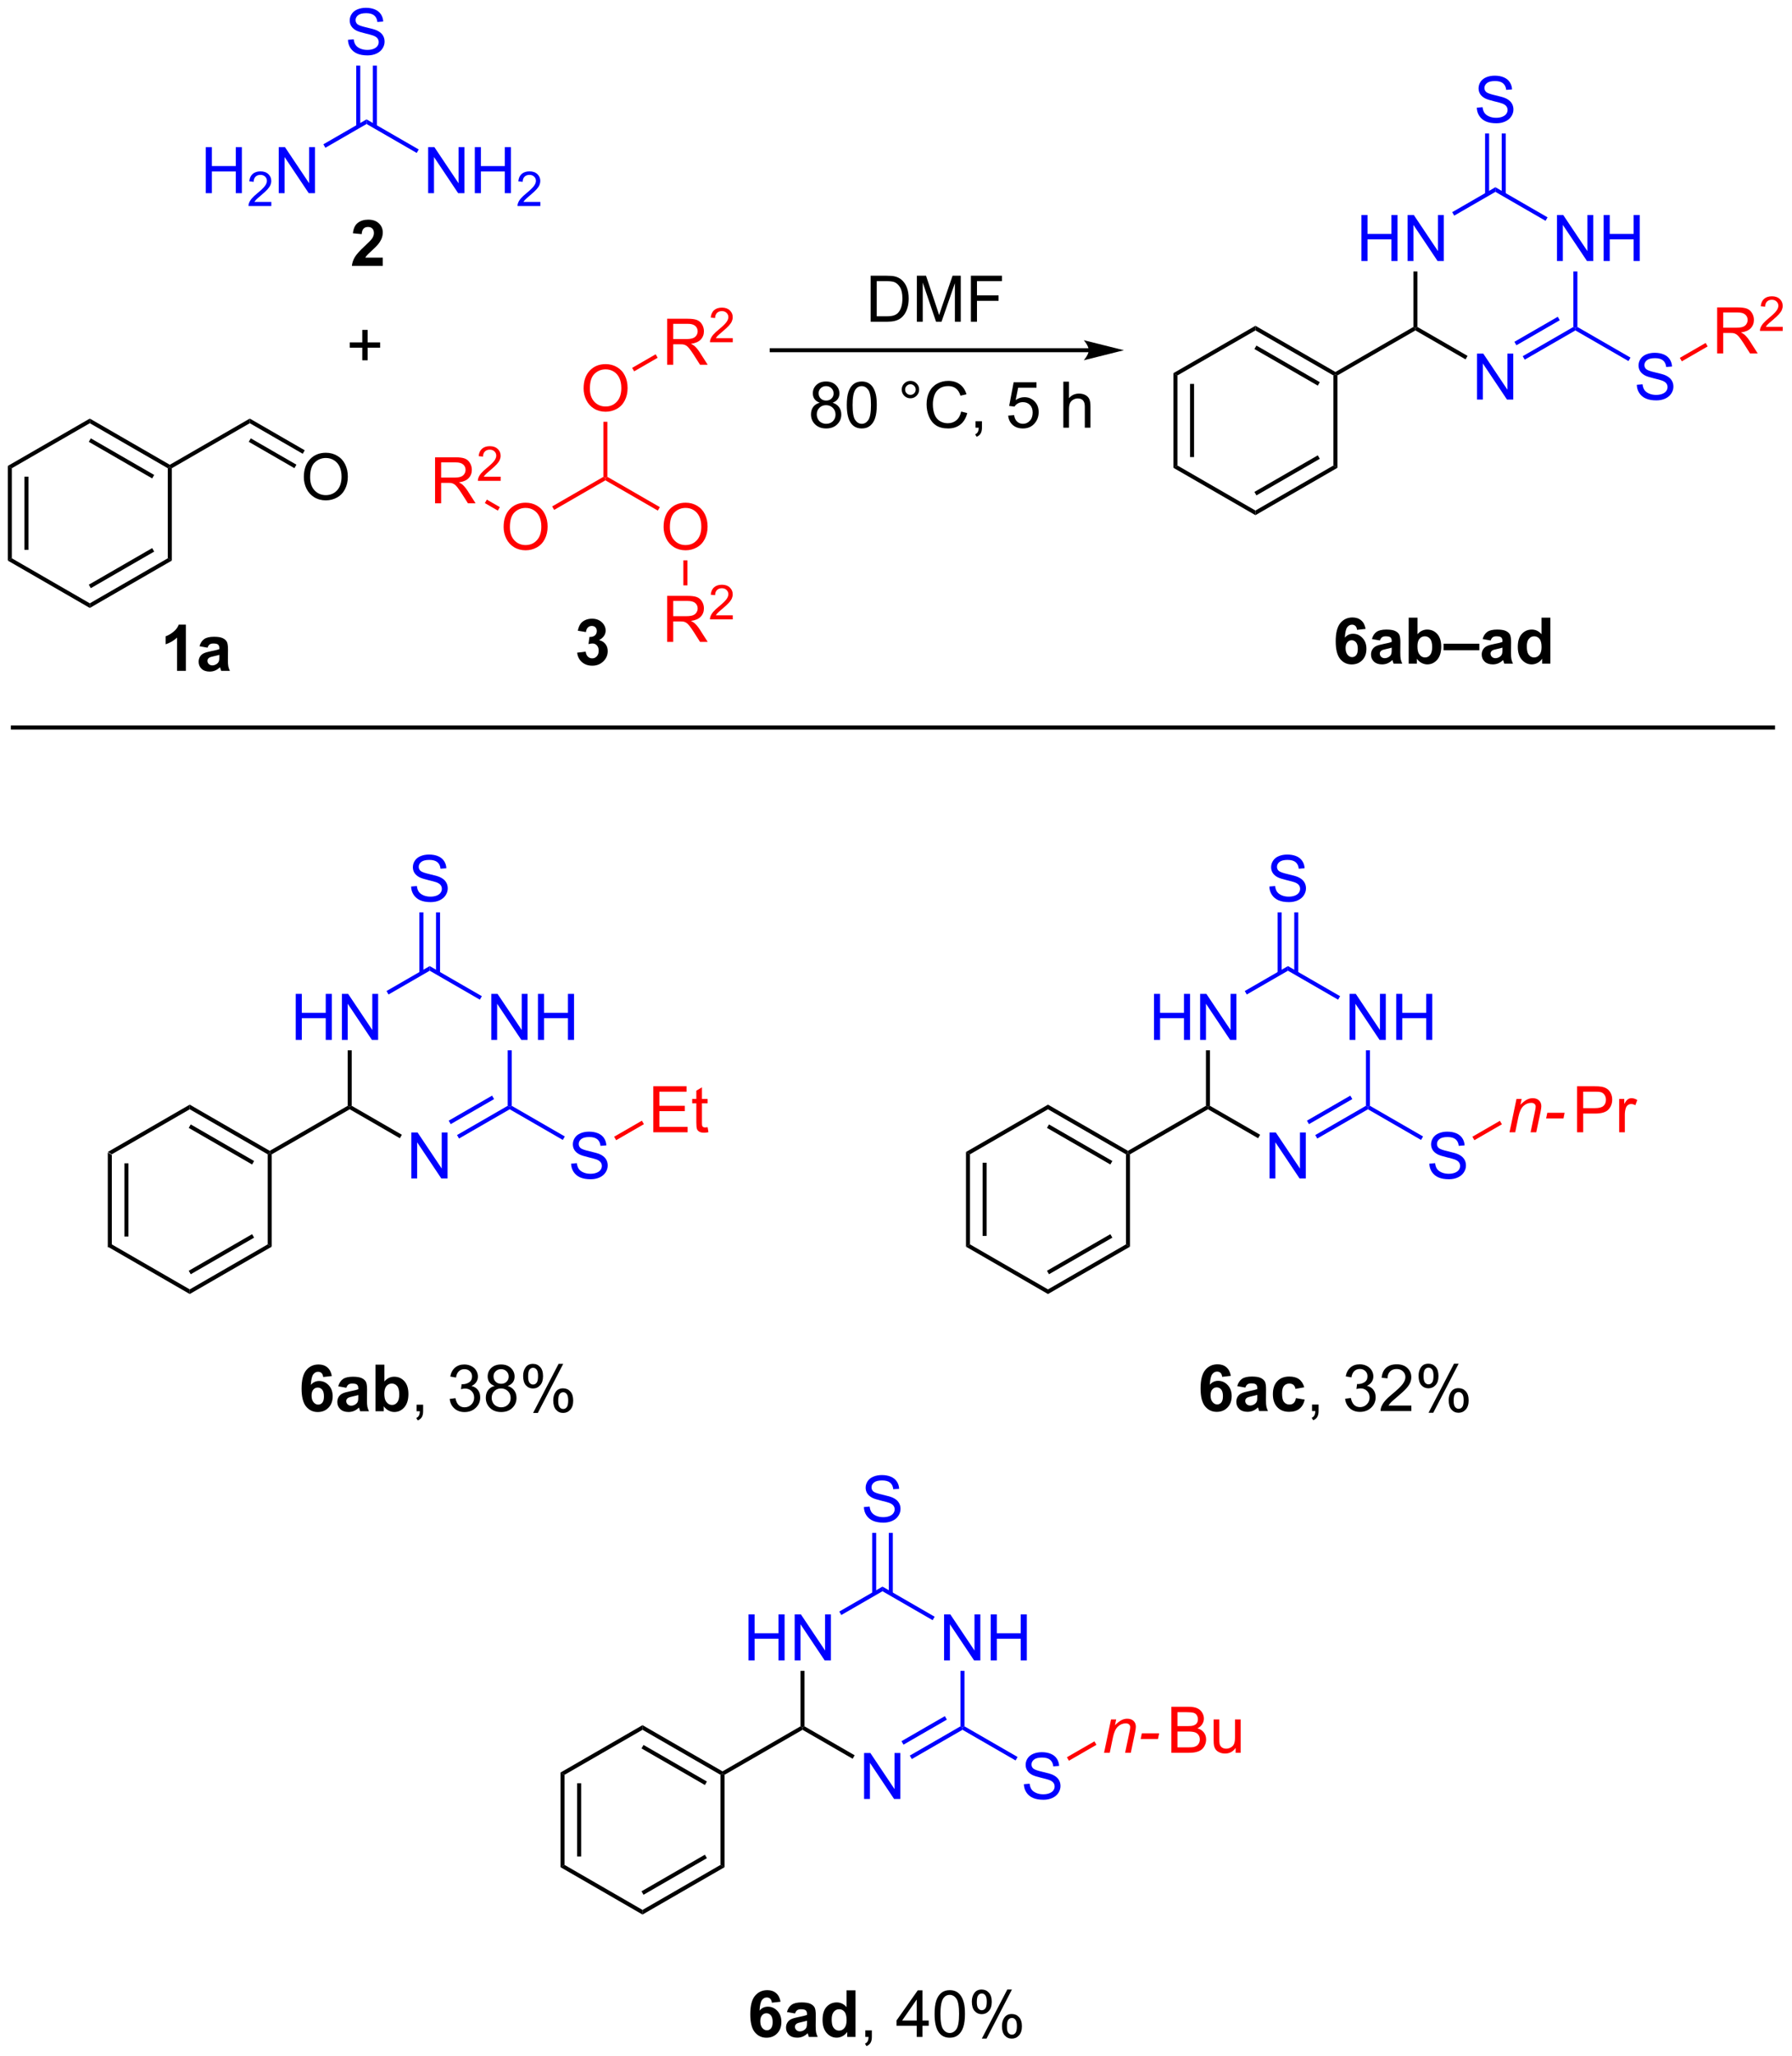 <?xml version="1.0" encoding="UTF-8"?>
<!DOCTYPE svg PUBLIC '-//W3C//DTD SVG 1.0//EN'
          'http://www.w3.org/TR/2001/REC-SVG-20010904/DTD/svg10.dtd'>
<svg stroke-dasharray="none" shape-rendering="auto" xmlns="http://www.w3.org/2000/svg" font-family="'Dialog'" text-rendering="auto" width="612" fill-opacity="1" color-interpolation="auto" color-rendering="auto" preserveAspectRatio="xMidYMid meet" font-size="12px" viewBox="0 0 612 702" fill="black" xmlns:xlink="http://www.w3.org/1999/xlink" stroke="black" image-rendering="auto" stroke-miterlimit="10" stroke-linecap="square" stroke-linejoin="miter" font-style="normal" stroke-width="1" height="702" stroke-dashoffset="0" font-weight="normal" stroke-opacity="1"
><!--Generated by the Batik Graphics2D SVG Generator--><defs id="genericDefs"
  /><g
  ><defs id="defs1"
    ><clipPath clipPathUnits="userSpaceOnUse" id="clipPath1"
      ><path d="M0.646 1.614 L229.956 1.614 L229.956 264.625 L0.646 264.625 L0.646 1.614 Z"
      /></clipPath
      ><clipPath clipPathUnits="userSpaceOnUse" id="clipPath2"
      ><path d="M-1.202 -0.031 L-1.202 255.668 L221.732 255.668 L221.732 -0.031 Z"
      /></clipPath
    ></defs
    ><g transform="scale(2.667,2.667) translate(-0.646,-1.614) matrix(1.029,0,0,1.029,1.882,1.646)"
    ><path d="M12.213 143.383 L12.713 143.672 L12.713 154.883 L12.213 155.172 ZM14.283 144.722 L14.283 153.832 L14.783 153.832 L14.783 144.722 Z" stroke="none" clip-path="url(#clipPath2)"
    /></g
    ><g transform="matrix(2.743,0,0,2.743,3.296,0.085)"
    ><path d="M12.213 155.172 L12.713 154.883 L22.422 160.488 L22.422 161.066 Z" stroke="none" clip-path="url(#clipPath2)"
    /></g
    ><g transform="matrix(2.743,0,0,2.743,3.296,0.085)"
    ><path d="M22.422 161.066 L22.422 160.488 L32.131 154.883 L32.631 155.172 ZM22.547 158.603 L30.436 154.048 L30.186 153.615 L22.297 158.17 Z" stroke="none" clip-path="url(#clipPath2)"
    /></g
    ><g transform="matrix(2.743,0,0,2.743,3.296,0.085)"
    ><path d="M32.631 155.172 L32.131 154.883 L32.131 143.672 L32.381 143.527 L32.631 143.672 Z" stroke="none" clip-path="url(#clipPath2)"
    /></g
    ><g transform="matrix(2.743,0,0,2.743,3.296,0.085)"
    ><path d="M32.381 143.238 L32.381 143.527 L32.131 143.672 L22.422 138.066 L22.422 137.488 ZM30.436 144.506 L22.547 139.951 L22.297 140.384 L30.186 144.939 Z" stroke="none" clip-path="url(#clipPath2)"
    /></g
    ><g transform="matrix(2.743,0,0,2.743,3.296,0.085)"
    ><path d="M22.422 137.488 L22.422 138.066 L12.713 143.672 L12.213 143.383 Z" stroke="none" clip-path="url(#clipPath2)"
    /></g
    ><g transform="matrix(2.743,0,0,2.743,3.296,0.085)"
    ><path d="M32.631 143.672 L32.381 143.527 L32.381 143.238 L42.09 137.633 L42.34 137.777 L42.34 138.066 Z" stroke="none" clip-path="url(#clipPath2)"
    /></g
    ><g fill="blue" transform="matrix(2.743,0,0,2.743,3.296,0.085)" stroke="blue"
    ><path d="M50.009 146.677 L50.009 140.951 L50.788 140.951 L53.795 145.445 L53.795 140.951 L54.522 140.951 L54.522 146.677 L53.743 146.677 L50.736 142.177 L50.736 146.677 L50.009 146.677 Z" stroke="none" clip-path="url(#clipPath2)"
    /></g
    ><g fill="blue" transform="matrix(2.743,0,0,2.743,3.296,0.085)" stroke="blue"
    ><path d="M59.968 129.427 L59.968 123.701 L60.747 123.701 L63.755 128.195 L63.755 123.701 L64.481 123.701 L64.481 129.427 L63.703 129.427 L60.695 124.927 L60.695 129.427 L59.968 129.427 ZM65.777 129.427 L65.777 123.701 L66.535 123.701 L66.535 126.052 L69.511 126.052 L69.511 123.701 L70.269 123.701 L70.269 129.427 L69.511 129.427 L69.511 126.727 L66.535 126.727 L66.535 129.427 L65.777 129.427 Z" stroke="none" clip-path="url(#clipPath2)"
    /></g
    ><g fill="blue" transform="matrix(2.743,0,0,2.743,3.296,0.085)" stroke="blue"
    ><path d="M35.619 129.427 L35.619 123.701 L36.377 123.701 L36.377 126.052 L39.354 126.052 L39.354 123.701 L40.111 123.701 L40.111 129.427 L39.354 129.427 L39.354 126.727 L36.377 126.727 L36.377 129.427 L35.619 129.427 ZM41.365 129.427 L41.365 123.701 L42.144 123.701 L45.152 128.195 L45.152 123.701 L45.878 123.701 L45.878 129.427 L45.1 129.427 L42.092 124.927 L42.092 129.427 L41.365 129.427 Z" stroke="none" clip-path="url(#clipPath2)"
    /></g
    ><g transform="matrix(2.743,0,0,2.743,3.296,0.085)"
    ><path d="M42.34 138.066 L42.34 137.777 L42.59 137.633 L48.834 141.238 L48.584 141.671 Z" stroke="none" clip-path="url(#clipPath2)"
    /></g
    ><g fill="blue" transform="matrix(2.743,0,0,2.743,3.296,0.085)" stroke="blue"
    ><path d="M55.95 141.708 L55.7 141.275 L62.009 137.633 L62.259 137.777 L62.259 138.066 ZM54.915 139.916 L60.314 136.798 L60.064 136.365 L54.665 139.483 Z" stroke="none" clip-path="url(#clipPath2)"
    /></g
    ><g fill="blue" transform="matrix(2.743,0,0,2.743,3.296,0.085)" stroke="blue"
    ><path d="M62.509 137.633 L62.259 137.777 L62.009 137.633 L62.009 130.727 L62.509 130.727 Z" stroke="none" clip-path="url(#clipPath2)"
    /></g
    ><g fill="blue" transform="matrix(2.743,0,0,2.743,3.296,0.085)" stroke="blue"
    ><path d="M58.793 123.988 L58.543 124.421 L52.3 120.816 L52.3 120.239 Z" stroke="none" clip-path="url(#clipPath2)"
    /></g
    ><g fill="blue" transform="matrix(2.743,0,0,2.743,3.296,0.085)" stroke="blue"
    ><path d="M52.3 120.239 L52.3 120.816 L47.173 123.776 L46.923 123.343 Z" stroke="none" clip-path="url(#clipPath2)"
    /></g
    ><g transform="matrix(2.743,0,0,2.743,3.296,0.085)"
    ><path d="M42.09 130.727 L42.59 130.727 L42.59 137.633 L42.34 137.777 L42.09 137.633 Z" stroke="none" clip-path="url(#clipPath2)"
    /></g
    ><g fill="blue" transform="matrix(2.743,0,0,2.743,3.296,0.085)" stroke="blue"
    ><path d="M49.984 110.336 L50.7 110.273 Q50.75 110.703 50.934 110.979 Q51.122 111.255 51.513 111.424 Q51.903 111.594 52.39 111.594 Q52.825 111.594 53.156 111.466 Q53.489 111.336 53.651 111.112 Q53.812 110.888 53.812 110.622 Q53.812 110.352 53.656 110.151 Q53.5 109.951 53.14 109.812 Q52.911 109.724 52.122 109.534 Q51.333 109.344 51.015 109.177 Q50.606 108.961 50.403 108.643 Q50.203 108.326 50.203 107.93 Q50.203 107.497 50.447 107.12 Q50.695 106.742 51.166 106.547 Q51.64 106.352 52.218 106.352 Q52.856 106.352 53.341 106.557 Q53.828 106.763 54.088 107.162 Q54.351 107.56 54.372 108.062 L53.645 108.117 Q53.586 107.576 53.247 107.299 Q52.911 107.021 52.25 107.021 Q51.562 107.021 51.247 107.273 Q50.934 107.523 50.934 107.88 Q50.934 108.188 51.156 108.388 Q51.375 108.586 52.299 108.797 Q53.224 109.005 53.567 109.162 Q54.067 109.391 54.304 109.745 Q54.544 110.099 54.544 110.56 Q54.544 111.016 54.281 111.422 Q54.02 111.826 53.528 112.052 Q53.039 112.276 52.427 112.276 Q51.648 112.276 51.122 112.049 Q50.599 111.82 50.299 111.367 Q50 110.912 49.984 110.336 Z" stroke="none" clip-path="url(#clipPath2)"
    /></g
    ><g fill="blue" transform="matrix(2.743,0,0,2.743,3.296,0.085)" stroke="blue"
    ><path d="M53.585 121.125 L53.585 113.55 L53.085 113.55 L53.085 121.125 ZM51.515 121.125 L51.515 113.55 L51.015 113.55 L51.015 121.125 Z" stroke="none" clip-path="url(#clipPath2)"
    /></g
    ><g fill="blue" transform="matrix(2.743,0,0,2.743,3.296,0.085)" stroke="blue"
    ><path d="M69.903 144.836 L70.619 144.774 Q70.668 145.203 70.853 145.479 Q71.041 145.755 71.431 145.924 Q71.822 146.094 72.309 146.094 Q72.744 146.094 73.074 145.966 Q73.408 145.836 73.569 145.612 Q73.731 145.388 73.731 145.122 Q73.731 144.852 73.574 144.651 Q73.418 144.451 73.059 144.312 Q72.83 144.224 72.041 144.034 Q71.251 143.844 70.934 143.677 Q70.525 143.461 70.322 143.143 Q70.121 142.826 70.121 142.43 Q70.121 141.997 70.366 141.62 Q70.614 141.242 71.085 141.047 Q71.559 140.852 72.137 140.852 Q72.775 140.852 73.259 141.057 Q73.746 141.263 74.007 141.661 Q74.27 142.06 74.291 142.562 L73.564 142.617 Q73.504 142.076 73.166 141.799 Q72.83 141.521 72.168 141.521 Q71.481 141.521 71.166 141.774 Q70.853 142.024 70.853 142.38 Q70.853 142.688 71.074 142.888 Q71.293 143.086 72.218 143.297 Q73.142 143.505 73.486 143.661 Q73.986 143.891 74.223 144.245 Q74.463 144.599 74.463 145.06 Q74.463 145.516 74.199 145.922 Q73.939 146.326 73.447 146.552 Q72.957 146.776 72.345 146.776 Q71.567 146.776 71.041 146.549 Q70.517 146.32 70.218 145.867 Q69.918 145.411 69.903 144.836 Z" stroke="none" clip-path="url(#clipPath2)"
    /></g
    ><g fill="blue" transform="matrix(2.743,0,0,2.743,3.296,0.085)" stroke="blue"
    ><path d="M62.259 138.066 L62.259 137.777 L62.509 137.633 L69.12 141.45 L68.87 141.883 Z" stroke="none" clip-path="url(#clipPath2)"
    /></g
    ><g fill="red" transform="matrix(2.743,0,0,2.743,3.296,0.085)" stroke="red"
    ><path d="M80.135 140.927 L80.135 135.201 L84.276 135.201 L84.276 135.875 L80.893 135.875 L80.893 137.63 L84.062 137.63 L84.062 138.302 L80.893 138.302 L80.893 140.25 L84.409 140.25 L84.409 140.927 L80.135 140.927 ZM86.901 140.297 L87.002 140.919 Q86.706 140.982 86.471 140.982 Q86.088 140.982 85.877 140.862 Q85.667 140.74 85.581 140.542 Q85.495 140.344 85.495 139.711 L85.495 137.326 L84.979 137.326 L84.979 136.779 L85.495 136.779 L85.495 135.75 L86.195 135.328 L86.195 136.779 L86.901 136.779 L86.901 137.326 L86.195 137.326 L86.195 139.75 Q86.195 140.052 86.232 140.138 Q86.268 140.224 86.352 140.276 Q86.437 140.326 86.594 140.326 Q86.711 140.326 86.901 140.297 Z" stroke="none" clip-path="url(#clipPath2)"
    /></g
    ><g fill="red" transform="matrix(2.743,0,0,2.743,3.296,0.085)" stroke="red"
    ><path d="M75.511 141.915 L75.261 141.482 L78.718 139.486 L78.968 139.919 Z" stroke="none" clip-path="url(#clipPath2)"
    /></g
    ><g transform="matrix(2.743,0,0,2.743,3.296,0.085)"
    ><path d="M119.068 143.383 L119.568 143.672 L119.568 154.883 L119.068 155.172 ZM121.138 144.722 L121.138 153.832 L121.638 153.832 L121.638 144.722 Z" stroke="none" clip-path="url(#clipPath2)"
    /></g
    ><g transform="matrix(2.743,0,0,2.743,3.296,0.085)"
    ><path d="M119.068 155.172 L119.568 154.883 L129.278 160.488 L129.278 161.066 Z" stroke="none" clip-path="url(#clipPath2)"
    /></g
    ><g transform="matrix(2.743,0,0,2.743,3.296,0.085)"
    ><path d="M129.278 161.066 L129.278 160.488 L138.987 154.883 L139.487 155.172 ZM129.403 158.603 L137.292 154.048 L137.042 153.615 L129.153 158.17 Z" stroke="none" clip-path="url(#clipPath2)"
    /></g
    ><g transform="matrix(2.743,0,0,2.743,3.296,0.085)"
    ><path d="M139.487 155.172 L138.987 154.883 L138.987 143.672 L139.237 143.527 L139.487 143.672 Z" stroke="none" clip-path="url(#clipPath2)"
    /></g
    ><g transform="matrix(2.743,0,0,2.743,3.296,0.085)"
    ><path d="M139.237 143.238 L139.237 143.527 L138.987 143.672 L129.278 138.066 L129.278 137.488 ZM137.292 144.506 L129.403 139.951 L129.153 140.384 L137.042 144.939 Z" stroke="none" clip-path="url(#clipPath2)"
    /></g
    ><g transform="matrix(2.743,0,0,2.743,3.296,0.085)"
    ><path d="M129.278 137.488 L129.278 138.066 L119.568 143.672 L119.068 143.383 Z" stroke="none" clip-path="url(#clipPath2)"
    /></g
    ><g transform="matrix(2.743,0,0,2.743,3.296,0.085)"
    ><path d="M139.487 143.672 L139.237 143.527 L139.237 143.238 L148.946 137.633 L149.196 137.777 L149.196 138.066 Z" stroke="none" clip-path="url(#clipPath2)"
    /></g
    ><g fill="blue" transform="matrix(2.743,0,0,2.743,3.296,0.085)" stroke="blue"
    ><path d="M156.865 146.677 L156.865 140.951 L157.643 140.951 L160.651 145.445 L160.651 140.951 L161.378 140.951 L161.378 146.677 L160.599 146.677 L157.591 142.177 L157.591 146.677 L156.865 146.677 Z" stroke="none" clip-path="url(#clipPath2)"
    /></g
    ><g fill="blue" transform="matrix(2.743,0,0,2.743,3.296,0.085)" stroke="blue"
    ><path d="M166.824 129.427 L166.824 123.701 L167.603 123.701 L170.611 128.195 L170.611 123.701 L171.337 123.701 L171.337 129.427 L170.559 129.427 L167.551 124.927 L167.551 129.427 L166.824 129.427 ZM172.633 129.427 L172.633 123.701 L173.391 123.701 L173.391 126.052 L176.367 126.052 L176.367 123.701 L177.125 123.701 L177.125 129.427 L176.367 129.427 L176.367 126.727 L173.391 126.727 L173.391 129.427 L172.633 129.427 Z" stroke="none" clip-path="url(#clipPath2)"
    /></g
    ><g fill="blue" transform="matrix(2.743,0,0,2.743,3.296,0.085)" stroke="blue"
    ><path d="M142.475 129.427 L142.475 123.701 L143.233 123.701 L143.233 126.052 L146.209 126.052 L146.209 123.701 L146.967 123.701 L146.967 129.427 L146.209 129.427 L146.209 126.727 L143.233 126.727 L143.233 129.427 L142.475 129.427 ZM148.221 129.427 L148.221 123.701 L149 123.701 L152.008 128.195 L152.008 123.701 L152.734 123.701 L152.734 129.427 L151.956 129.427 L148.948 124.927 L148.948 129.427 L148.221 129.427 Z" stroke="none" clip-path="url(#clipPath2)"
    /></g
    ><g transform="matrix(2.743,0,0,2.743,3.296,0.085)"
    ><path d="M149.196 138.066 L149.196 137.777 L149.446 137.633 L155.69 141.238 L155.44 141.671 Z" stroke="none" clip-path="url(#clipPath2)"
    /></g
    ><g fill="blue" transform="matrix(2.743,0,0,2.743,3.296,0.085)" stroke="blue"
    ><path d="M162.805 141.708 L162.555 141.275 L168.865 137.633 L169.115 137.777 L169.115 138.066 ZM161.77 139.916 L167.17 136.798 L166.92 136.365 L161.52 139.483 Z" stroke="none" clip-path="url(#clipPath2)"
    /></g
    ><g fill="blue" transform="matrix(2.743,0,0,2.743,3.296,0.085)" stroke="blue"
    ><path d="M169.365 137.633 L169.115 137.777 L168.865 137.633 L168.865 130.727 L169.365 130.727 Z" stroke="none" clip-path="url(#clipPath2)"
    /></g
    ><g fill="blue" transform="matrix(2.743,0,0,2.743,3.296,0.085)" stroke="blue"
    ><path d="M165.649 123.988 L165.399 124.421 L159.155 120.816 L159.155 120.239 Z" stroke="none" clip-path="url(#clipPath2)"
    /></g
    ><g fill="blue" transform="matrix(2.743,0,0,2.743,3.296,0.085)" stroke="blue"
    ><path d="M159.155 120.239 L159.155 120.816 L154.029 123.776 L153.779 123.343 Z" stroke="none" clip-path="url(#clipPath2)"
    /></g
    ><g transform="matrix(2.743,0,0,2.743,3.296,0.085)"
    ><path d="M148.946 130.727 L149.446 130.727 L149.446 137.633 L149.196 137.777 L148.946 137.633 Z" stroke="none" clip-path="url(#clipPath2)"
    /></g
    ><g fill="blue" transform="matrix(2.743,0,0,2.743,3.296,0.085)" stroke="blue"
    ><path d="M156.84 110.336 L157.556 110.273 Q157.606 110.703 157.79 110.979 Q157.978 111.255 158.369 111.424 Q158.759 111.594 159.246 111.594 Q159.681 111.594 160.012 111.466 Q160.345 111.336 160.506 111.112 Q160.668 110.888 160.668 110.622 Q160.668 110.352 160.512 110.151 Q160.356 109.951 159.996 109.812 Q159.767 109.724 158.978 109.534 Q158.189 109.344 157.871 109.177 Q157.462 108.961 157.259 108.643 Q157.059 108.326 157.059 107.93 Q157.059 107.497 157.303 107.12 Q157.551 106.742 158.022 106.547 Q158.496 106.352 159.074 106.352 Q159.712 106.352 160.197 106.557 Q160.684 106.763 160.944 107.162 Q161.207 107.56 161.228 108.062 L160.501 108.117 Q160.441 107.576 160.103 107.299 Q159.767 107.021 159.106 107.021 Q158.418 107.021 158.103 107.273 Q157.79 107.523 157.79 107.88 Q157.79 108.188 158.012 108.388 Q158.231 108.586 159.155 108.797 Q160.079 109.005 160.423 109.162 Q160.923 109.391 161.16 109.745 Q161.4 110.099 161.4 110.56 Q161.4 111.016 161.137 111.422 Q160.876 111.826 160.384 112.052 Q159.895 112.276 159.283 112.276 Q158.504 112.276 157.978 112.049 Q157.454 111.82 157.155 111.367 Q156.856 110.912 156.84 110.336 Z" stroke="none" clip-path="url(#clipPath2)"
    /></g
    ><g fill="blue" transform="matrix(2.743,0,0,2.743,3.296,0.085)" stroke="blue"
    ><path d="M160.44 121.125 L160.44 113.55 L159.94 113.55 L159.94 121.125 ZM158.37 121.125 L158.37 113.55 L157.87 113.55 L157.87 121.125 Z" stroke="none" clip-path="url(#clipPath2)"
    /></g
    ><g fill="blue" transform="matrix(2.743,0,0,2.743,3.296,0.085)" stroke="blue"
    ><path d="M176.758 144.836 L177.475 144.774 Q177.524 145.203 177.709 145.479 Q177.897 145.755 178.287 145.924 Q178.678 146.094 179.165 146.094 Q179.6 146.094 179.93 145.966 Q180.264 145.836 180.425 145.612 Q180.587 145.388 180.587 145.122 Q180.587 144.852 180.43 144.651 Q180.274 144.451 179.915 144.312 Q179.685 144.224 178.897 144.034 Q178.107 143.844 177.79 143.677 Q177.381 143.461 177.178 143.143 Q176.977 142.826 176.977 142.43 Q176.977 141.997 177.222 141.62 Q177.469 141.242 177.941 141.047 Q178.415 140.852 178.993 140.852 Q179.631 140.852 180.115 141.057 Q180.602 141.263 180.863 141.661 Q181.126 142.06 181.147 142.562 L180.42 142.617 Q180.36 142.076 180.022 141.799 Q179.685 141.521 179.024 141.521 Q178.337 141.521 178.022 141.774 Q177.709 142.024 177.709 142.38 Q177.709 142.688 177.93 142.888 Q178.149 143.086 179.074 143.297 Q179.998 143.505 180.342 143.661 Q180.842 143.891 181.079 144.245 Q181.318 144.599 181.318 145.06 Q181.318 145.516 181.055 145.922 Q180.795 146.326 180.303 146.552 Q179.813 146.776 179.201 146.776 Q178.423 146.776 177.897 146.549 Q177.373 146.32 177.074 145.867 Q176.774 145.411 176.758 144.836 Z" stroke="none" clip-path="url(#clipPath2)"
    /></g
    ><g fill="blue" transform="matrix(2.743,0,0,2.743,3.296,0.085)" stroke="blue"
    ><path d="M169.115 138.066 L169.115 137.777 L169.365 137.633 L175.976 141.45 L175.726 141.883 Z" stroke="none" clip-path="url(#clipPath2)"
    /></g
    ><g fill="red" transform="matrix(2.743,0,0,2.743,3.296,0.085)" stroke="red"
    ><path d="M186.742 140.927 L187.609 136.779 L188.25 136.779 L188.099 137.5 Q188.516 137.076 188.877 136.88 Q189.242 136.685 189.622 136.685 Q190.125 136.685 190.411 136.958 Q190.701 137.232 190.701 137.688 Q190.701 137.919 190.599 138.414 L190.07 140.927 L189.364 140.927 L189.914 138.297 Q189.997 137.914 189.997 137.732 Q189.997 137.524 189.854 137.396 Q189.711 137.266 189.443 137.266 Q188.898 137.266 188.474 137.656 Q188.052 138.047 187.851 138.997 L187.451 140.927 L186.742 140.927 ZM191.298 139.208 L191.446 138.5 L193.603 138.5 L193.457 139.208 L191.298 139.208 Z" stroke="none" clip-path="url(#clipPath2)"
    /></g
    ><g fill="red" transform="matrix(2.743,0,0,2.743,3.296,0.085)" stroke="red"
    ><path d="M195.155 140.927 L195.155 135.201 L197.316 135.201 Q197.887 135.201 198.186 135.255 Q198.608 135.326 198.892 135.524 Q199.178 135.719 199.353 136.076 Q199.527 136.43 199.527 136.857 Q199.527 137.586 199.061 138.094 Q198.598 138.599 197.381 138.599 L195.913 138.599 L195.913 140.927 L195.155 140.927 ZM195.913 137.922 L197.394 137.922 Q198.129 137.922 198.436 137.649 Q198.746 137.375 198.746 136.88 Q198.746 136.521 198.564 136.266 Q198.381 136.008 198.085 135.927 Q197.894 135.875 197.379 135.875 L195.913 135.875 L195.913 137.922 ZM200.394 140.927 L200.394 136.779 L201.027 136.779 L201.027 137.406 Q201.269 136.966 201.473 136.826 Q201.678 136.685 201.926 136.685 Q202.28 136.685 202.647 136.911 L202.405 137.562 Q202.147 137.411 201.889 137.411 Q201.66 137.411 201.475 137.549 Q201.293 137.688 201.215 137.935 Q201.098 138.31 201.098 138.755 L201.098 140.927 L200.394 140.927 Z" stroke="none" clip-path="url(#clipPath2)"
    /></g
    ><g fill="red" transform="matrix(2.743,0,0,2.743,3.296,0.085)" stroke="red"
    ><path d="M182.367 141.915 L182.117 141.482 L185.543 139.504 L185.793 139.937 Z" stroke="none" clip-path="url(#clipPath2)"
    /></g
    ><g transform="matrix(2.743,0,0,2.743,3.296,0.085)"
    ><path d="M68.586 220.633 L69.086 220.922 L69.086 232.133 L68.586 232.422 ZM70.656 221.972 L70.656 231.082 L71.156 231.082 L71.156 221.972 Z" stroke="none" clip-path="url(#clipPath2)"
    /></g
    ><g transform="matrix(2.743,0,0,2.743,3.296,0.085)"
    ><path d="M68.586 232.422 L69.086 232.133 L78.795 237.738 L78.795 238.316 Z" stroke="none" clip-path="url(#clipPath2)"
    /></g
    ><g transform="matrix(2.743,0,0,2.743,3.296,0.085)"
    ><path d="M78.795 238.316 L78.795 237.738 L88.505 232.133 L89.005 232.422 ZM78.92 235.853 L86.81 231.298 L86.56 230.865 L78.67 235.42 Z" stroke="none" clip-path="url(#clipPath2)"
    /></g
    ><g transform="matrix(2.743,0,0,2.743,3.296,0.085)"
    ><path d="M89.005 232.422 L88.505 232.133 L88.505 220.922 L88.755 220.777 L89.005 220.922 Z" stroke="none" clip-path="url(#clipPath2)"
    /></g
    ><g transform="matrix(2.743,0,0,2.743,3.296,0.085)"
    ><path d="M88.755 220.488 L88.755 220.777 L88.505 220.922 L78.795 215.316 L78.795 214.738 ZM86.81 221.756 L78.92 217.201 L78.67 217.634 L86.56 222.189 Z" stroke="none" clip-path="url(#clipPath2)"
    /></g
    ><g transform="matrix(2.743,0,0,2.743,3.296,0.085)"
    ><path d="M78.795 214.738 L78.795 215.316 L69.086 220.922 L68.586 220.633 Z" stroke="none" clip-path="url(#clipPath2)"
    /></g
    ><g transform="matrix(2.743,0,0,2.743,3.296,0.085)"
    ><path d="M89.005 220.922 L88.755 220.777 L88.755 220.488 L98.464 214.883 L98.714 215.027 L98.714 215.316 Z" stroke="none" clip-path="url(#clipPath2)"
    /></g
    ><g fill="blue" transform="matrix(2.743,0,0,2.743,3.296,0.085)" stroke="blue"
    ><path d="M106.382 223.927 L106.382 218.201 L107.161 218.201 L110.169 222.695 L110.169 218.201 L110.895 218.201 L110.895 223.927 L110.117 223.927 L107.109 219.427 L107.109 223.927 L106.382 223.927 Z" stroke="none" clip-path="url(#clipPath2)"
    /></g
    ><g fill="blue" transform="matrix(2.743,0,0,2.743,3.296,0.085)" stroke="blue"
    ><path d="M116.342 206.677 L116.342 200.951 L117.12 200.951 L120.128 205.445 L120.128 200.951 L120.855 200.951 L120.855 206.677 L120.076 206.677 L117.068 202.177 L117.068 206.677 L116.342 206.677 ZM122.15 206.677 L122.15 200.951 L122.908 200.951 L122.908 203.302 L125.885 203.302 L125.885 200.951 L126.643 200.951 L126.643 206.677 L125.885 206.677 L125.885 203.977 L122.908 203.977 L122.908 206.677 L122.15 206.677 Z" stroke="none" clip-path="url(#clipPath2)"
    /></g
    ><g fill="blue" transform="matrix(2.743,0,0,2.743,3.296,0.085)" stroke="blue"
    ><path d="M91.993 206.677 L91.993 200.951 L92.751 200.951 L92.751 203.302 L95.727 203.302 L95.727 200.951 L96.485 200.951 L96.485 206.677 L95.727 206.677 L95.727 203.977 L92.751 203.977 L92.751 206.677 L91.993 206.677 ZM97.739 206.677 L97.739 200.951 L98.517 200.951 L101.525 205.445 L101.525 200.951 L102.252 200.951 L102.252 206.677 L101.473 206.677 L98.465 202.177 L98.465 206.677 L97.739 206.677 Z" stroke="none" clip-path="url(#clipPath2)"
    /></g
    ><g transform="matrix(2.743,0,0,2.743,3.296,0.085)"
    ><path d="M98.714 215.316 L98.714 215.027 L98.964 214.883 L105.207 218.488 L104.957 218.921 Z" stroke="none" clip-path="url(#clipPath2)"
    /></g
    ><g fill="blue" transform="matrix(2.743,0,0,2.743,3.296,0.085)" stroke="blue"
    ><path d="M112.323 218.958 L112.073 218.525 L118.382 214.883 L118.632 215.027 L118.632 215.316 ZM111.288 217.166 L116.687 214.048 L116.437 213.615 L111.038 216.733 Z" stroke="none" clip-path="url(#clipPath2)"
    /></g
    ><g fill="blue" transform="matrix(2.743,0,0,2.743,3.296,0.085)" stroke="blue"
    ><path d="M118.882 214.883 L118.632 215.027 L118.382 214.883 L118.382 207.977 L118.882 207.977 Z" stroke="none" clip-path="url(#clipPath2)"
    /></g
    ><g fill="blue" transform="matrix(2.743,0,0,2.743,3.296,0.085)" stroke="blue"
    ><path d="M115.167 201.238 L114.917 201.671 L108.673 198.066 L108.673 197.488 Z" stroke="none" clip-path="url(#clipPath2)"
    /></g
    ><g fill="blue" transform="matrix(2.743,0,0,2.743,3.296,0.085)" stroke="blue"
    ><path d="M108.673 197.488 L108.673 198.066 L103.546 201.026 L103.296 200.593 Z" stroke="none" clip-path="url(#clipPath2)"
    /></g
    ><g transform="matrix(2.743,0,0,2.743,3.296,0.085)"
    ><path d="M98.464 207.977 L98.964 207.977 L98.964 214.883 L98.714 215.027 L98.464 214.883 Z" stroke="none" clip-path="url(#clipPath2)"
    /></g
    ><g fill="blue" transform="matrix(2.743,0,0,2.743,3.296,0.085)" stroke="blue"
    ><path d="M106.358 187.586 L107.074 187.524 Q107.123 187.953 107.308 188.229 Q107.496 188.505 107.886 188.674 Q108.277 188.844 108.764 188.844 Q109.199 188.844 109.529 188.716 Q109.863 188.586 110.024 188.362 Q110.186 188.138 110.186 187.872 Q110.186 187.602 110.029 187.401 Q109.873 187.201 109.514 187.062 Q109.285 186.974 108.496 186.784 Q107.707 186.594 107.389 186.427 Q106.98 186.211 106.777 185.893 Q106.576 185.576 106.576 185.18 Q106.576 184.747 106.821 184.37 Q107.069 183.992 107.54 183.797 Q108.014 183.602 108.592 183.602 Q109.23 183.602 109.714 183.807 Q110.201 184.013 110.462 184.411 Q110.725 184.81 110.746 185.312 L110.019 185.367 Q109.959 184.826 109.621 184.549 Q109.285 184.271 108.623 184.271 Q107.936 184.271 107.621 184.524 Q107.308 184.774 107.308 185.13 Q107.308 185.438 107.529 185.638 Q107.748 185.836 108.673 186.047 Q109.597 186.255 109.941 186.411 Q110.441 186.641 110.678 186.995 Q110.918 187.349 110.918 187.81 Q110.918 188.266 110.654 188.672 Q110.394 189.076 109.902 189.302 Q109.412 189.526 108.8 189.526 Q108.022 189.526 107.496 189.299 Q106.972 189.07 106.673 188.617 Q106.373 188.161 106.358 187.586 Z" stroke="none" clip-path="url(#clipPath2)"
    /></g
    ><g fill="blue" transform="matrix(2.743,0,0,2.743,3.296,0.085)" stroke="blue"
    ><path d="M109.958 198.375 L109.958 190.8 L109.458 190.8 L109.458 198.375 ZM107.888 198.375 L107.888 190.8 L107.388 190.8 L107.388 198.375 Z" stroke="none" clip-path="url(#clipPath2)"
    /></g
    ><g fill="blue" transform="matrix(2.743,0,0,2.743,3.296,0.085)" stroke="blue"
    ><path d="M126.276 222.086 L126.992 222.024 Q127.042 222.453 127.227 222.729 Q127.414 223.005 127.805 223.174 Q128.195 223.344 128.682 223.344 Q129.117 223.344 129.448 223.216 Q129.781 223.086 129.943 222.862 Q130.104 222.638 130.104 222.372 Q130.104 222.102 129.948 221.901 Q129.792 221.701 129.432 221.562 Q129.203 221.474 128.414 221.284 Q127.625 221.094 127.307 220.927 Q126.898 220.711 126.695 220.393 Q126.495 220.076 126.495 219.68 Q126.495 219.247 126.74 218.87 Q126.987 218.492 127.458 218.297 Q127.932 218.102 128.511 218.102 Q129.149 218.102 129.633 218.307 Q130.12 218.513 130.38 218.911 Q130.643 219.31 130.664 219.812 L129.938 219.867 Q129.878 219.326 129.539 219.049 Q129.203 218.771 128.542 218.771 Q127.854 218.771 127.539 219.024 Q127.227 219.274 127.227 219.63 Q127.227 219.938 127.448 220.138 Q127.667 220.336 128.591 220.547 Q129.516 220.755 129.859 220.911 Q130.359 221.141 130.596 221.495 Q130.836 221.849 130.836 222.31 Q130.836 222.766 130.573 223.172 Q130.312 223.576 129.82 223.802 Q129.331 224.026 128.719 224.026 Q127.94 224.026 127.414 223.799 Q126.891 223.57 126.591 223.117 Q126.292 222.661 126.276 222.086 Z" stroke="none" clip-path="url(#clipPath2)"
    /></g
    ><g fill="blue" transform="matrix(2.743,0,0,2.743,3.296,0.085)" stroke="blue"
    ><path d="M118.632 215.316 L118.632 215.027 L118.882 214.883 L125.494 218.7 L125.244 219.133 Z" stroke="none" clip-path="url(#clipPath2)"
    /></g
    ><g fill="red" transform="matrix(2.743,0,0,2.743,3.296,0.085)" stroke="red"
    ><path d="M136.26 218.177 L137.127 214.029 L137.768 214.029 L137.617 214.75 Q138.033 214.326 138.395 214.13 Q138.76 213.935 139.14 213.935 Q139.643 213.935 139.929 214.208 Q140.218 214.482 140.218 214.938 Q140.218 215.169 140.117 215.664 L139.588 218.177 L138.882 218.177 L139.432 215.547 Q139.515 215.164 139.515 214.982 Q139.515 214.774 139.372 214.646 Q139.229 214.516 138.96 214.516 Q138.416 214.516 137.992 214.906 Q137.57 215.297 137.369 216.247 L136.968 218.177 L136.26 218.177 ZM140.816 216.458 L140.964 215.75 L143.12 215.75 L142.975 216.458 L140.816 216.458 Z" stroke="none" clip-path="url(#clipPath2)"
    /></g
    ><g fill="red" transform="matrix(2.743,0,0,2.743,3.296,0.085)" stroke="red"
    ><path d="M144.641 218.177 L144.641 212.451 L146.79 212.451 Q147.446 212.451 147.842 212.625 Q148.24 212.797 148.464 213.159 Q148.688 213.521 148.688 213.914 Q148.688 214.281 148.488 214.607 Q148.29 214.93 147.889 215.13 Q148.407 215.281 148.686 215.649 Q148.967 216.016 148.967 216.516 Q148.967 216.919 148.795 217.266 Q148.626 217.609 148.376 217.797 Q148.126 217.984 147.748 218.081 Q147.373 218.177 146.826 218.177 L144.641 218.177 ZM145.399 214.857 L146.639 214.857 Q147.141 214.857 147.36 214.789 Q147.649 214.703 147.795 214.505 Q147.943 214.305 147.943 214.005 Q147.943 213.719 147.805 213.503 Q147.67 213.286 147.415 213.206 Q147.162 213.125 146.545 213.125 L145.399 213.125 L145.399 214.857 ZM145.399 217.5 L146.826 217.5 Q147.193 217.5 147.342 217.474 Q147.602 217.427 147.777 217.318 Q147.954 217.208 148.066 217 Q148.18 216.789 148.18 216.516 Q148.18 216.195 148.016 215.961 Q147.852 215.724 147.561 215.628 Q147.272 215.531 146.725 215.531 L145.399 215.531 L145.399 217.5 ZM152.639 218.177 L152.639 217.568 Q152.154 218.271 151.321 218.271 Q150.954 218.271 150.636 218.13 Q150.318 217.99 150.162 217.776 Q150.008 217.562 149.946 217.255 Q149.904 217.047 149.904 216.599 L149.904 214.029 L150.607 214.029 L150.607 216.328 Q150.607 216.88 150.649 217.07 Q150.717 217.349 150.93 217.508 Q151.147 217.664 151.462 217.664 Q151.779 217.664 152.055 217.503 Q152.334 217.341 152.449 217.062 Q152.563 216.781 152.563 216.25 L152.563 214.029 L153.266 214.029 L153.266 218.177 L152.639 218.177 Z" stroke="none" clip-path="url(#clipPath2)"
    /></g
    ><g fill="red" transform="matrix(2.743,0,0,2.743,3.296,0.085)" stroke="red"
    ><path d="M131.884 219.165 L131.634 218.732 L135.06 216.754 L135.31 217.187 Z" stroke="none" clip-path="url(#clipPath2)"
    /></g
    ><g transform="matrix(2.743,0,0,2.743,3.296,0.085)"
    ><path d="M40.112 171.276 L39.037 171.395 Q38.997 171.063 38.831 170.904 Q38.665 170.746 38.399 170.746 Q38.048 170.746 37.803 171.063 Q37.56 171.379 37.497 172.381 Q37.913 171.891 38.531 171.891 Q39.227 171.891 39.722 172.421 Q40.218 172.951 40.218 173.789 Q40.218 174.678 39.696 175.218 Q39.174 175.756 38.356 175.756 Q37.478 175.756 36.912 175.073 Q36.347 174.39 36.347 172.834 Q36.347 171.242 36.935 170.538 Q37.526 169.834 38.467 169.834 Q39.126 169.834 39.559 170.203 Q39.994 170.572 40.112 171.276 ZM37.592 173.702 Q37.592 174.243 37.84 174.538 Q38.09 174.833 38.412 174.833 Q38.72 174.833 38.926 174.593 Q39.132 174.351 39.132 173.8 Q39.132 173.235 38.91 172.972 Q38.689 172.708 38.356 172.708 Q38.035 172.708 37.813 172.961 Q37.592 173.212 37.592 173.702 ZM41.92 172.737 L40.91 172.555 Q41.081 171.946 41.495 171.653 Q41.912 171.361 42.73 171.361 Q43.473 171.361 43.837 171.537 Q44.201 171.711 44.348 171.983 Q44.499 172.254 44.499 172.977 L44.486 174.274 Q44.486 174.828 44.538 175.092 Q44.594 175.355 44.739 175.656 L43.639 175.656 Q43.597 175.545 43.534 175.326 Q43.505 175.229 43.494 175.197 Q43.209 175.474 42.885 175.614 Q42.561 175.751 42.192 175.751 Q41.543 175.751 41.169 175.4 Q40.797 175.047 40.797 174.509 Q40.797 174.153 40.965 173.873 Q41.137 173.594 41.443 173.446 Q41.749 173.299 42.326 173.188 Q43.106 173.04 43.407 172.914 L43.407 172.803 Q43.407 172.484 43.249 172.347 Q43.091 172.21 42.65 172.21 Q42.355 172.21 42.189 172.328 Q42.023 172.444 41.92 172.737 ZM43.407 173.639 Q43.194 173.71 42.73 173.81 Q42.268 173.908 42.126 174.003 Q41.907 174.155 41.907 174.393 Q41.907 174.627 42.081 174.799 Q42.255 174.968 42.524 174.968 Q42.824 174.968 43.099 174.77 Q43.299 174.62 43.362 174.401 Q43.407 174.258 43.407 173.86 L43.407 173.639 ZM45.547 175.656 L45.547 169.858 L46.657 169.858 L46.657 171.946 Q47.171 171.361 47.875 171.361 Q48.642 171.361 49.143 171.917 Q49.647 172.471 49.647 173.512 Q49.647 174.588 49.135 175.171 Q48.624 175.751 47.891 175.751 Q47.532 175.751 47.182 175.571 Q46.831 175.389 46.578 175.039 L46.578 175.656 L45.547 175.656 ZM46.649 173.465 Q46.649 174.116 46.855 174.43 Q47.145 174.873 47.622 174.873 Q47.991 174.873 48.249 174.559 Q48.508 174.243 48.508 173.567 Q48.508 172.848 48.247 172.529 Q47.986 172.21 47.58 172.21 Q47.179 172.21 46.913 172.521 Q46.649 172.832 46.649 173.465 Z" stroke="none" clip-path="url(#clipPath2)"
    /></g
    ><g transform="matrix(2.743,0,0,2.743,3.296,0.085)"
    ><path d="M50.668 175.656 L50.668 174.844 L51.48 174.844 L51.48 175.656 Q51.48 176.104 51.322 176.378 Q51.164 176.653 50.819 176.803 L50.621 176.5 Q50.848 176.399 50.953 176.207 Q51.061 176.017 51.072 175.656 L50.668 175.656 ZM54.79 174.124 L55.502 174.029 Q55.626 174.635 55.918 174.902 Q56.213 175.168 56.638 175.168 Q57.139 175.168 57.484 174.82 Q57.832 174.472 57.832 173.958 Q57.832 173.467 57.511 173.151 Q57.192 172.832 56.696 172.832 Q56.496 172.832 56.195 172.911 L56.274 172.286 Q56.345 172.294 56.388 172.294 Q56.844 172.294 57.208 172.057 Q57.571 171.819 57.571 171.324 Q57.571 170.933 57.305 170.678 Q57.041 170.419 56.622 170.419 Q56.206 170.419 55.929 170.68 Q55.652 170.941 55.573 171.463 L54.861 171.337 Q54.993 170.62 55.454 170.227 Q55.918 169.834 56.606 169.834 Q57.081 169.834 57.479 170.037 Q57.88 170.24 58.091 170.593 Q58.302 170.944 58.302 171.339 Q58.302 171.717 58.099 172.025 Q57.898 172.333 57.503 172.516 Q58.017 172.634 58.302 173.008 Q58.587 173.38 58.587 173.942 Q58.587 174.701 58.033 175.231 Q57.479 175.759 56.633 175.759 Q55.871 175.759 55.364 175.305 Q54.861 174.849 54.79 174.124 ZM60.386 172.51 Q59.943 172.349 59.73 172.049 Q59.516 171.748 59.516 171.329 Q59.516 170.696 59.969 170.266 Q60.426 169.834 61.182 169.834 Q61.942 169.834 62.403 170.274 Q62.867 170.715 62.867 171.347 Q62.867 171.751 62.654 172.051 Q62.443 172.349 62.013 172.51 Q62.545 172.684 62.825 173.072 Q63.105 173.459 63.105 173.997 Q63.105 174.741 62.577 175.25 Q62.053 175.756 61.193 175.756 Q60.336 175.756 59.809 175.247 Q59.284 174.738 59.284 173.979 Q59.284 173.412 59.569 173.032 Q59.856 172.65 60.386 172.51 ZM60.244 171.305 Q60.244 171.717 60.507 171.978 Q60.774 172.239 61.198 172.239 Q61.609 172.239 61.87 171.98 Q62.134 171.719 62.134 171.345 Q62.134 170.952 61.863 170.686 Q61.594 170.419 61.19 170.419 Q60.782 170.419 60.513 170.68 Q60.244 170.941 60.244 171.305 ZM60.014 173.982 Q60.014 174.287 60.159 174.572 Q60.304 174.857 60.589 175.012 Q60.874 175.168 61.201 175.168 Q61.712 175.168 62.044 174.841 Q62.377 174.512 62.377 174.005 Q62.377 173.491 62.034 173.156 Q61.691 172.819 61.177 172.819 Q60.676 172.819 60.344 173.151 Q60.014 173.483 60.014 173.982 ZM63.931 171.25 Q63.931 170.628 64.242 170.192 Q64.556 169.757 65.149 169.757 Q65.695 169.757 66.051 170.148 Q66.41 170.538 66.41 171.292 Q66.41 172.028 66.048 172.426 Q65.687 172.824 65.157 172.824 Q64.63 172.824 64.279 172.434 Q63.931 172.041 63.931 171.25 ZM65.168 170.248 Q64.904 170.248 64.727 170.477 Q64.551 170.707 64.551 171.321 Q64.551 171.877 64.727 172.107 Q64.907 172.333 65.168 172.333 Q65.437 172.333 65.613 172.104 Q65.79 171.875 65.79 171.266 Q65.79 170.704 65.611 170.477 Q65.434 170.248 65.168 170.248 ZM65.173 175.869 L68.345 169.757 L68.922 169.757 L65.761 175.869 L65.173 175.869 ZM67.68 174.295 Q67.68 173.67 67.992 173.238 Q68.305 172.803 68.901 172.803 Q69.447 172.803 69.806 173.193 Q70.164 173.583 70.164 174.337 Q70.164 175.073 69.8 175.471 Q69.439 175.869 68.907 175.869 Q68.379 175.869 68.029 175.476 Q67.68 175.081 67.68 174.295 ZM68.922 173.293 Q68.653 173.293 68.477 173.523 Q68.3 173.752 68.3 174.367 Q68.3 174.92 68.477 175.15 Q68.656 175.379 68.917 175.379 Q69.191 175.379 69.365 175.15 Q69.542 174.92 69.542 174.311 Q69.542 173.75 69.363 173.523 Q69.186 173.293 68.922 173.293 Z" stroke="none" clip-path="url(#clipPath2)"
    /></g
    ><g transform="matrix(2.743,0,0,2.743,3.296,0.085)"
    ><path d="M152.042 171.254 L150.966 171.373 Q150.927 171.041 150.761 170.882 Q150.594 170.724 150.328 170.724 Q149.977 170.724 149.732 171.041 Q149.49 171.357 149.426 172.359 Q149.843 171.869 150.46 171.869 Q151.156 171.869 151.652 172.399 Q152.147 172.929 152.147 173.767 Q152.147 174.656 151.625 175.196 Q151.103 175.734 150.286 175.734 Q149.408 175.734 148.841 175.051 Q148.277 174.368 148.277 172.812 Q148.277 171.22 148.865 170.516 Q149.455 169.812 150.397 169.812 Q151.056 169.812 151.488 170.181 Q151.923 170.55 152.042 171.254 ZM149.521 173.68 Q149.521 174.22 149.769 174.516 Q150.02 174.811 150.341 174.811 Q150.65 174.811 150.855 174.571 Q151.061 174.329 151.061 173.778 Q151.061 173.213 150.84 172.95 Q150.618 172.686 150.286 172.686 Q149.964 172.686 149.743 172.939 Q149.521 173.19 149.521 173.68 ZM153.849 172.715 L152.84 172.533 Q153.011 171.924 153.425 171.631 Q153.841 171.339 154.659 171.339 Q155.403 171.339 155.766 171.515 Q156.13 171.689 156.278 171.961 Q156.428 172.232 156.428 172.955 L156.415 174.252 Q156.415 174.806 156.468 175.07 Q156.523 175.333 156.668 175.634 L155.569 175.634 Q155.526 175.523 155.463 175.304 Q155.434 175.207 155.423 175.175 Q155.139 175.452 154.815 175.592 Q154.49 175.729 154.121 175.729 Q153.472 175.729 153.098 175.378 Q152.726 175.025 152.726 174.487 Q152.726 174.131 152.895 173.851 Q153.066 173.572 153.372 173.424 Q153.678 173.277 154.256 173.166 Q155.036 173.018 155.337 172.892 L155.337 172.781 Q155.337 172.462 155.178 172.325 Q155.02 172.188 154.58 172.188 Q154.285 172.188 154.118 172.306 Q153.952 172.422 153.849 172.715 ZM155.337 173.617 Q155.123 173.688 154.659 173.788 Q154.197 173.886 154.055 173.981 Q153.836 174.133 153.836 174.371 Q153.836 174.606 154.01 174.777 Q154.184 174.946 154.453 174.946 Q154.754 174.946 155.028 174.748 Q155.228 174.598 155.292 174.379 Q155.337 174.236 155.337 173.838 L155.337 173.617 ZM161.186 172.675 L160.089 172.873 Q160.034 172.544 159.839 172.377 Q159.644 172.211 159.33 172.211 Q158.916 172.211 158.668 172.499 Q158.42 172.786 158.42 173.458 Q158.42 174.205 158.671 174.513 Q158.924 174.822 159.346 174.822 Q159.662 174.822 159.863 174.642 Q160.065 174.463 160.15 174.023 L161.242 174.21 Q161.07 174.961 160.588 175.346 Q160.105 175.729 159.296 175.729 Q158.373 175.729 157.824 175.149 Q157.279 174.566 157.279 173.538 Q157.279 172.496 157.827 171.919 Q158.378 171.339 159.314 171.339 Q160.081 171.339 160.535 171.668 Q160.988 171.998 161.186 172.675 Z" stroke="none" clip-path="url(#clipPath2)"
    /></g
    ><g transform="matrix(2.743,0,0,2.743,3.296,0.085)"
    ><path d="M162.155 175.634 L162.155 174.822 L162.967 174.822 L162.967 175.634 Q162.967 176.082 162.809 176.356 Q162.651 176.631 162.305 176.781 L162.108 176.478 Q162.334 176.377 162.44 176.185 Q162.548 175.995 162.559 175.634 L162.155 175.634 ZM166.276 174.102 L166.988 174.007 Q167.112 174.613 167.405 174.88 Q167.7 175.146 168.125 175.146 Q168.626 175.146 168.971 174.798 Q169.319 174.45 169.319 173.936 Q169.319 173.445 168.998 173.129 Q168.679 172.81 168.183 172.81 Q167.982 172.81 167.682 172.889 L167.761 172.264 Q167.832 172.272 167.874 172.272 Q168.33 172.272 168.694 172.035 Q169.058 171.797 169.058 171.302 Q169.058 170.911 168.792 170.656 Q168.528 170.397 168.109 170.397 Q167.692 170.397 167.416 170.658 Q167.139 170.919 167.06 171.441 L166.348 171.315 Q166.479 170.598 166.941 170.205 Q167.405 169.812 168.093 169.812 Q168.568 169.812 168.966 170.015 Q169.367 170.218 169.578 170.571 Q169.788 170.922 169.788 171.317 Q169.788 171.695 169.585 172.003 Q169.385 172.311 168.99 172.494 Q169.504 172.612 169.788 172.987 Q170.073 173.358 170.073 173.92 Q170.073 174.679 169.52 175.209 Q168.966 175.737 168.119 175.737 Q167.357 175.737 166.851 175.283 Q166.348 174.827 166.276 174.102 ZM174.52 174.948 L174.52 175.634 L170.686 175.634 Q170.678 175.375 170.771 175.138 Q170.916 174.748 171.237 174.368 Q171.562 173.988 172.171 173.49 Q173.115 172.715 173.447 172.261 Q173.779 171.808 173.779 171.405 Q173.779 170.983 173.476 170.693 Q173.175 170.4 172.688 170.4 Q172.173 170.4 171.865 170.708 Q171.556 171.017 171.554 171.563 L170.821 171.489 Q170.897 170.669 171.388 170.242 Q171.878 169.812 172.703 169.812 Q173.539 169.812 174.024 170.276 Q174.512 170.737 174.512 171.42 Q174.512 171.768 174.37 172.106 Q174.227 172.441 173.895 172.812 Q173.566 173.184 172.798 173.833 Q172.158 174.371 171.976 174.563 Q171.794 174.756 171.675 174.948 L174.52 174.948 ZM175.418 171.228 Q175.418 170.606 175.729 170.171 Q176.043 169.736 176.636 169.736 Q177.182 169.736 177.538 170.126 Q177.896 170.516 177.896 171.27 Q177.896 172.006 177.535 172.404 Q177.174 172.802 176.644 172.802 Q176.117 172.802 175.766 172.412 Q175.418 172.019 175.418 171.228 ZM176.655 170.226 Q176.391 170.226 176.214 170.455 Q176.037 170.685 176.037 171.299 Q176.037 171.855 176.214 172.085 Q176.393 172.311 176.655 172.311 Q176.923 172.311 177.1 172.082 Q177.277 171.853 177.277 171.244 Q177.277 170.682 177.097 170.455 Q176.921 170.226 176.655 170.226 ZM176.66 175.847 L179.832 169.736 L180.409 169.736 L177.248 175.847 L176.66 175.847 ZM179.167 174.273 Q179.167 173.648 179.478 173.216 Q179.792 172.781 180.388 172.781 Q180.934 172.781 181.292 173.171 Q181.651 173.561 181.651 174.315 Q181.651 175.051 181.287 175.449 Q180.926 175.847 180.393 175.847 Q179.866 175.847 179.515 175.454 Q179.167 175.059 179.167 174.273 ZM180.409 173.271 Q180.14 173.271 179.964 173.501 Q179.787 173.73 179.787 174.345 Q179.787 174.898 179.964 175.127 Q180.143 175.357 180.404 175.357 Q180.678 175.357 180.852 175.127 Q181.029 174.898 181.029 174.289 Q181.029 173.727 180.85 173.501 Q180.673 173.271 180.409 173.271 Z" stroke="none" clip-path="url(#clipPath2)"
    /></g
    ><g transform="matrix(2.743,0,0,2.743,3.296,0.085)"
    ><path d="M95.979 249.169 L94.903 249.288 Q94.863 248.955 94.697 248.797 Q94.531 248.639 94.265 248.639 Q93.914 248.639 93.669 248.955 Q93.426 249.272 93.363 250.274 Q93.78 249.783 94.397 249.783 Q95.093 249.783 95.588 250.313 Q96.084 250.843 96.084 251.682 Q96.084 252.57 95.562 253.111 Q95.04 253.649 94.223 253.649 Q93.345 253.649 92.778 252.966 Q92.213 252.283 92.213 250.727 Q92.213 249.135 92.802 248.431 Q93.392 247.727 94.333 247.727 Q94.993 247.727 95.425 248.096 Q95.86 248.465 95.979 249.169 ZM93.458 251.595 Q93.458 252.135 93.706 252.43 Q93.956 252.726 94.278 252.726 Q94.587 252.726 94.792 252.486 Q94.998 252.243 94.998 251.692 Q94.998 251.128 94.776 250.864 Q94.555 250.601 94.223 250.601 Q93.901 250.601 93.68 250.854 Q93.458 251.104 93.458 251.595 ZM97.786 250.63 L96.776 250.448 Q96.948 249.839 97.362 249.546 Q97.778 249.253 98.596 249.253 Q99.339 249.253 99.703 249.43 Q100.067 249.604 100.215 249.875 Q100.365 250.147 100.365 250.87 L100.352 252.167 Q100.352 252.721 100.404 252.984 Q100.46 253.248 100.605 253.548 L99.505 253.548 Q99.463 253.438 99.4 253.219 Q99.371 253.121 99.36 253.09 Q99.076 253.367 98.751 253.506 Q98.427 253.643 98.058 253.643 Q97.409 253.643 97.035 253.293 Q96.663 252.939 96.663 252.401 Q96.663 252.046 96.832 251.766 Q97.003 251.487 97.309 251.339 Q97.615 251.191 98.192 251.081 Q98.973 250.933 99.273 250.806 L99.273 250.696 Q99.273 250.376 99.115 250.239 Q98.957 250.102 98.517 250.102 Q98.221 250.102 98.055 250.221 Q97.889 250.337 97.786 250.63 ZM99.273 251.531 Q99.06 251.603 98.596 251.703 Q98.134 251.8 97.992 251.895 Q97.773 252.048 97.773 252.286 Q97.773 252.52 97.947 252.692 Q98.121 252.86 98.39 252.86 Q98.691 252.86 98.965 252.663 Q99.165 252.512 99.228 252.293 Q99.273 252.151 99.273 251.753 L99.273 251.531 ZM105.313 253.548 L104.279 253.548 L104.279 252.931 Q104.023 253.29 103.673 253.467 Q103.322 253.643 102.966 253.643 Q102.244 253.643 101.727 253.061 Q101.21 252.475 101.21 251.431 Q101.21 250.363 101.711 249.81 Q102.215 249.253 102.982 249.253 Q103.686 249.253 104.2 249.839 L104.2 247.75 L105.313 247.75 L105.313 253.548 ZM102.346 251.357 Q102.346 252.03 102.531 252.33 Q102.8 252.765 103.282 252.765 Q103.667 252.765 103.936 252.438 Q104.205 252.112 104.205 251.463 Q104.205 250.74 103.944 250.421 Q103.683 250.102 103.275 250.102 Q102.879 250.102 102.613 250.419 Q102.346 250.732 102.346 251.357 Z" stroke="none" clip-path="url(#clipPath2)"
    /></g
    ><g transform="matrix(2.743,0,0,2.743,3.296,0.085)"
    ><path d="M106.535 253.548 L106.535 252.736 L107.347 252.736 L107.347 253.548 Q107.347 253.997 107.189 254.271 Q107.03 254.545 106.685 254.696 L106.487 254.392 Q106.714 254.292 106.819 254.1 Q106.927 253.91 106.938 253.548 L106.535 253.548 ZM112.934 253.548 L112.934 252.159 L110.418 252.159 L110.418 251.508 L113.066 247.75 L113.646 247.75 L113.646 251.508 L114.429 251.508 L114.429 252.159 L113.646 252.159 L113.646 253.548 L112.934 253.548 ZM112.934 251.508 L112.934 248.892 L111.12 251.508 L112.934 251.508 ZM115.158 250.688 Q115.158 249.659 115.369 249.034 Q115.58 248.407 115.996 248.067 Q116.416 247.727 117.049 247.727 Q117.515 247.727 117.866 247.914 Q118.219 248.101 118.449 248.457 Q118.678 248.81 118.807 249.319 Q118.939 249.825 118.939 250.688 Q118.939 251.708 118.728 252.336 Q118.52 252.963 118.101 253.306 Q117.684 253.649 117.049 253.649 Q116.21 253.649 115.73 253.045 Q115.158 252.322 115.158 250.688 ZM115.888 250.688 Q115.888 252.117 116.223 252.589 Q116.558 253.061 117.049 253.061 Q117.539 253.061 117.871 252.586 Q118.206 252.112 118.206 250.688 Q118.206 249.256 117.871 248.787 Q117.539 248.315 117.041 248.315 Q116.55 248.315 116.257 248.731 Q115.888 249.261 115.888 250.688 ZM119.797 249.143 Q119.797 248.52 120.109 248.085 Q120.422 247.65 121.016 247.65 Q121.561 247.65 121.917 248.04 Q122.276 248.431 122.276 249.185 Q122.276 249.92 121.915 250.319 Q121.553 250.717 121.023 250.717 Q120.496 250.717 120.145 250.326 Q119.797 249.934 119.797 249.143 ZM121.034 248.141 Q120.77 248.141 120.594 248.37 Q120.417 248.599 120.417 249.214 Q120.417 249.77 120.594 250 Q120.773 250.226 121.034 250.226 Q121.303 250.226 121.48 249.997 Q121.656 249.767 121.656 249.158 Q121.656 248.597 121.477 248.37 Q121.3 248.141 121.034 248.141 ZM121.039 253.762 L124.211 247.65 L124.789 247.65 L121.627 253.762 L121.039 253.762 ZM123.547 252.188 Q123.547 251.563 123.858 251.131 Q124.172 250.696 124.767 250.696 Q125.313 250.696 125.672 251.086 Q126.031 251.476 126.031 252.23 Q126.031 252.966 125.667 253.364 Q125.305 253.762 124.773 253.762 Q124.246 253.762 123.895 253.369 Q123.547 252.974 123.547 252.188 ZM124.789 251.186 Q124.52 251.186 124.343 251.415 Q124.166 251.645 124.166 252.259 Q124.166 252.813 124.343 253.042 Q124.522 253.272 124.783 253.272 Q125.058 253.272 125.232 253.042 Q125.408 252.813 125.408 252.204 Q125.408 251.642 125.229 251.415 Q125.052 251.186 124.789 251.186 Z" stroke="none" clip-path="url(#clipPath2)"
    /></g
    ><g transform="matrix(2.743,0,0,2.743,3.296,0.085)"
    ><path d="M144.896 46.421 L145.396 46.709 L145.396 57.921 L144.896 58.209 ZM146.966 47.76 L146.966 56.87 L147.466 56.87 L147.466 47.76 Z" stroke="none" clip-path="url(#clipPath2)"
    /></g
    ><g transform="matrix(2.743,0,0,2.743,3.296,0.085)"
    ><path d="M144.896 58.209 L145.396 57.921 L155.106 63.526 L155.106 64.104 Z" stroke="none" clip-path="url(#clipPath2)"
    /></g
    ><g transform="matrix(2.743,0,0,2.743,3.296,0.085)"
    ><path d="M155.106 64.104 L155.106 63.526 L164.815 57.921 L165.315 58.209 ZM155.231 61.642 L163.12 57.087 L162.87 56.654 L154.981 61.209 Z" stroke="none" clip-path="url(#clipPath2)"
    /></g
    ><g transform="matrix(2.743,0,0,2.743,3.296,0.085)"
    ><path d="M165.315 58.209 L164.815 57.921 L164.815 46.709 L165.065 46.565 L165.315 46.709 Z" stroke="none" clip-path="url(#clipPath2)"
    /></g
    ><g transform="matrix(2.743,0,0,2.743,3.296,0.085)"
    ><path d="M165.065 46.276 L165.065 46.565 L164.815 46.709 L155.106 41.104 L155.106 40.526 ZM163.12 47.544 L155.231 42.989 L154.981 43.422 L162.87 47.977 Z" stroke="none" clip-path="url(#clipPath2)"
    /></g
    ><g transform="matrix(2.743,0,0,2.743,3.296,0.085)"
    ><path d="M155.106 40.526 L155.106 41.104 L145.396 46.709 L144.896 46.421 Z" stroke="none" clip-path="url(#clipPath2)"
    /></g
    ><g transform="matrix(2.743,0,0,2.743,3.296,0.085)"
    ><path d="M165.315 46.709 L165.065 46.565 L165.065 46.276 L174.774 40.671 L175.024 40.815 L175.024 41.104 Z" stroke="none" clip-path="url(#clipPath2)"
    /></g
    ><g fill="blue" transform="matrix(2.743,0,0,2.743,3.296,0.085)" stroke="blue"
    ><path d="M182.693 49.715 L182.693 43.989 L183.472 43.989 L186.479 48.483 L186.479 43.989 L187.206 43.989 L187.206 49.715 L186.427 49.715 L183.419 45.215 L183.419 49.715 L182.693 49.715 Z" stroke="none" clip-path="url(#clipPath2)"
    /></g
    ><g fill="blue" transform="matrix(2.743,0,0,2.743,3.296,0.085)" stroke="blue"
    ><path d="M192.652 32.465 L192.652 26.739 L193.431 26.739 L196.439 31.233 L196.439 26.739 L197.165 26.739 L197.165 32.465 L196.387 32.465 L193.379 27.965 L193.379 32.465 L192.652 32.465 ZM198.461 32.465 L198.461 26.739 L199.219 26.739 L199.219 29.09 L202.195 29.09 L202.195 26.739 L202.953 26.739 L202.953 32.465 L202.195 32.465 L202.195 29.765 L199.219 29.765 L199.219 32.465 L198.461 32.465 Z" stroke="none" clip-path="url(#clipPath2)"
    /></g
    ><g fill="blue" transform="matrix(2.743,0,0,2.743,3.296,0.085)" stroke="blue"
    ><path d="M168.303 32.465 L168.303 26.739 L169.061 26.739 L169.061 29.09 L172.038 29.09 L172.038 26.739 L172.795 26.739 L172.795 32.465 L172.038 32.465 L172.038 29.765 L169.061 29.765 L169.061 32.465 L168.303 32.465 ZM174.049 32.465 L174.049 26.739 L174.828 26.739 L177.836 31.233 L177.836 26.739 L178.562 26.739 L178.562 32.465 L177.784 32.465 L174.776 27.965 L174.776 32.465 L174.049 32.465 Z" stroke="none" clip-path="url(#clipPath2)"
    /></g
    ><g transform="matrix(2.743,0,0,2.743,3.296,0.085)"
    ><path d="M175.024 41.104 L175.024 40.815 L175.274 40.671 L181.518 44.276 L181.268 44.709 Z" stroke="none" clip-path="url(#clipPath2)"
    /></g
    ><g fill="blue" transform="matrix(2.743,0,0,2.743,3.296,0.085)" stroke="blue"
    ><path d="M188.634 44.746 L188.384 44.313 L194.693 40.671 L194.943 40.815 L194.943 41.104 ZM187.599 42.954 L192.998 39.837 L192.748 39.404 L187.349 42.521 Z" stroke="none" clip-path="url(#clipPath2)"
    /></g
    ><g fill="blue" transform="matrix(2.743,0,0,2.743,3.296,0.085)" stroke="blue"
    ><path d="M195.193 40.671 L194.943 40.815 L194.693 40.671 L194.693 33.765 L195.193 33.765 Z" stroke="none" clip-path="url(#clipPath2)"
    /></g
    ><g fill="blue" transform="matrix(2.743,0,0,2.743,3.296,0.085)" stroke="blue"
    ><path d="M191.477 27.026 L191.227 27.459 L184.984 23.854 L184.984 23.276 Z" stroke="none" clip-path="url(#clipPath2)"
    /></g
    ><g fill="blue" transform="matrix(2.743,0,0,2.743,3.296,0.085)" stroke="blue"
    ><path d="M184.984 23.276 L184.984 23.854 L179.857 26.814 L179.607 26.381 Z" stroke="none" clip-path="url(#clipPath2)"
    /></g
    ><g transform="matrix(2.743,0,0,2.743,3.296,0.085)"
    ><path d="M174.774 33.765 L175.274 33.765 L175.274 40.671 L175.024 40.815 L174.774 40.671 Z" stroke="none" clip-path="url(#clipPath2)"
    /></g
    ><g fill="blue" transform="matrix(2.743,0,0,2.743,3.296,0.085)" stroke="blue"
    ><path d="M182.668 13.374 L183.384 13.312 Q183.434 13.741 183.619 14.017 Q183.806 14.293 184.197 14.463 Q184.587 14.632 185.074 14.632 Q185.509 14.632 185.84 14.504 Q186.173 14.374 186.335 14.15 Q186.496 13.926 186.496 13.661 Q186.496 13.39 186.34 13.189 Q186.184 12.989 185.824 12.851 Q185.595 12.762 184.806 12.572 Q184.017 12.382 183.699 12.215 Q183.29 11.999 183.087 11.681 Q182.887 11.364 182.887 10.968 Q182.887 10.536 183.131 10.158 Q183.379 9.78 183.85 9.585 Q184.324 9.39 184.902 9.39 Q185.54 9.39 186.025 9.595 Q186.512 9.801 186.772 10.2 Q187.035 10.598 187.056 11.101 L186.329 11.155 Q186.269 10.614 185.931 10.338 Q185.595 10.059 184.934 10.059 Q184.246 10.059 183.931 10.312 Q183.619 10.562 183.619 10.918 Q183.619 11.226 183.84 11.426 Q184.059 11.624 184.983 11.835 Q185.907 12.043 186.251 12.2 Q186.751 12.429 186.988 12.783 Q187.228 13.137 187.228 13.598 Q187.228 14.054 186.965 14.46 Q186.704 14.864 186.212 15.09 Q185.723 15.314 185.111 15.314 Q184.332 15.314 183.806 15.088 Q183.282 14.858 182.983 14.405 Q182.684 13.95 182.668 13.374 Z" stroke="none" clip-path="url(#clipPath2)"
    /></g
    ><g fill="blue" transform="matrix(2.743,0,0,2.743,3.296,0.085)" stroke="blue"
    ><path d="M186.269 24.163 L186.269 16.588 L185.769 16.588 L185.769 24.163 ZM184.199 24.163 L184.199 16.588 L183.699 16.588 L183.699 24.163 Z" stroke="none" clip-path="url(#clipPath2)"
    /></g
    ><g fill="blue" transform="matrix(2.743,0,0,2.743,3.296,0.085)" stroke="blue"
    ><path d="M202.587 47.874 L203.303 47.812 Q203.352 48.241 203.537 48.517 Q203.725 48.793 204.115 48.963 Q204.506 49.132 204.993 49.132 Q205.428 49.132 205.758 49.004 Q206.092 48.874 206.253 48.65 Q206.415 48.426 206.415 48.16 Q206.415 47.89 206.258 47.689 Q206.102 47.489 205.743 47.351 Q205.514 47.262 204.725 47.072 Q203.935 46.882 203.618 46.715 Q203.209 46.499 203.006 46.181 Q202.805 45.864 202.805 45.468 Q202.805 45.035 203.05 44.658 Q203.298 44.28 203.769 44.085 Q204.243 43.89 204.821 43.89 Q205.459 43.89 205.943 44.095 Q206.43 44.301 206.691 44.7 Q206.954 45.098 206.975 45.601 L206.248 45.655 Q206.188 45.114 205.85 44.838 Q205.514 44.559 204.852 44.559 Q204.165 44.559 203.85 44.812 Q203.537 45.062 203.537 45.418 Q203.537 45.726 203.758 45.926 Q203.977 46.124 204.902 46.335 Q205.826 46.543 206.17 46.7 Q206.67 46.929 206.907 47.283 Q207.147 47.637 207.147 48.098 Q207.147 48.554 206.883 48.96 Q206.623 49.364 206.131 49.59 Q205.641 49.814 205.029 49.814 Q204.251 49.814 203.725 49.588 Q203.201 49.358 202.902 48.905 Q202.602 48.45 202.587 47.874 Z" stroke="none" clip-path="url(#clipPath2)"
    /></g
    ><g fill="blue" transform="matrix(2.743,0,0,2.743,3.296,0.085)" stroke="blue"
    ><path d="M194.943 41.104 L194.943 40.815 L195.193 40.671 L201.804 44.488 L201.554 44.921 Z" stroke="none" clip-path="url(#clipPath2)"
    /></g
    ><g fill="red" transform="matrix(2.743,0,0,2.743,3.296,0.085)" stroke="red"
    ><path d="M212.592 43.965 L212.592 38.239 L215.131 38.239 Q215.896 38.239 216.295 38.392 Q216.693 38.546 216.93 38.937 Q217.17 39.327 217.17 39.801 Q217.17 40.41 216.774 40.83 Q216.381 41.246 215.555 41.358 Q215.857 41.504 216.014 41.645 Q216.344 41.95 216.641 42.405 L217.639 43.965 L216.685 43.965 L215.928 42.773 Q215.594 42.257 215.378 41.983 Q215.165 41.71 214.995 41.601 Q214.826 41.491 214.649 41.45 Q214.521 41.421 214.227 41.421 L213.35 41.421 L213.35 43.965 L212.592 43.965 ZM213.35 40.765 L214.977 40.765 Q215.498 40.765 215.79 40.658 Q216.084 40.551 216.235 40.314 Q216.389 40.077 216.389 39.801 Q216.389 39.395 216.092 39.135 Q215.797 38.871 215.162 38.871 L213.35 38.871 L213.35 40.765 Z" stroke="none" clip-path="url(#clipPath2)"
    /></g
    ><g fill="red" transform="matrix(2.743,0,0,2.743,3.296,0.085)" stroke="red"
    ><path d="M220.76 40.657 L220.76 41.165 L217.92 41.165 Q217.915 40.974 217.983 40.798 Q218.09 40.509 218.329 40.228 Q218.569 39.946 219.02 39.577 Q219.719 39.003 219.965 38.667 Q220.212 38.331 220.212 38.032 Q220.212 37.72 219.987 37.505 Q219.764 37.288 219.403 37.288 Q219.022 37.288 218.793 37.517 Q218.565 37.745 218.563 38.15 L218.02 38.095 Q218.077 37.487 218.44 37.171 Q218.803 36.853 219.415 36.853 Q220.034 36.853 220.393 37.196 Q220.754 37.538 220.754 38.044 Q220.754 38.302 220.649 38.552 Q220.543 38.8 220.297 39.075 Q220.053 39.351 219.485 39.831 Q219.01 40.23 218.875 40.372 Q218.741 40.515 218.653 40.657 L220.76 40.657 Z" stroke="none" clip-path="url(#clipPath2)"
    /></g
    ><g fill="red" transform="matrix(2.743,0,0,2.743,3.296,0.085)" stroke="red"
    ><path d="M208.195 44.953 L207.945 44.52 L211.161 42.663 L211.411 43.096 Z" stroke="none" clip-path="url(#clipPath2)"
    /></g
    ><g transform="matrix(2.743,0,0,2.743,3.296,0.085)"
    ><path d="M168.82 78.262 L167.758 78.379 Q167.719 78.051 167.555 77.894 Q167.391 77.738 167.128 77.738 Q166.781 77.738 166.539 78.051 Q166.299 78.363 166.237 79.353 Q166.648 78.868 167.258 78.868 Q167.945 78.868 168.435 79.392 Q168.924 79.915 168.924 80.743 Q168.924 81.621 168.409 82.155 Q167.893 82.686 167.086 82.686 Q166.219 82.686 165.659 82.012 Q165.101 81.337 165.101 79.801 Q165.101 78.228 165.682 77.532 Q166.266 76.837 167.195 76.837 Q167.846 76.837 168.273 77.202 Q168.703 77.566 168.82 78.262 ZM166.331 80.657 Q166.331 81.191 166.576 81.483 Q166.823 81.775 167.141 81.775 Q167.445 81.775 167.648 81.538 Q167.851 81.298 167.851 80.754 Q167.851 80.197 167.633 79.936 Q167.414 79.676 167.086 79.676 Q166.768 79.676 166.549 79.926 Q166.331 80.173 166.331 80.657 ZM170.606 79.704 L169.608 79.525 Q169.777 78.923 170.186 78.634 Q170.598 78.345 171.405 78.345 Q172.139 78.345 172.499 78.519 Q172.858 78.691 173.004 78.96 Q173.152 79.228 173.152 79.941 L173.139 81.223 Q173.139 81.769 173.191 82.03 Q173.246 82.29 173.389 82.587 L172.303 82.587 Q172.262 82.478 172.199 82.262 Q172.171 82.165 172.16 82.134 Q171.879 82.407 171.559 82.546 Q171.238 82.681 170.874 82.681 Q170.233 82.681 169.863 82.335 Q169.496 81.986 169.496 81.454 Q169.496 81.103 169.663 80.827 Q169.832 80.551 170.134 80.405 Q170.436 80.259 171.006 80.15 Q171.777 80.004 172.074 79.879 L172.074 79.769 Q172.074 79.454 171.918 79.319 Q171.762 79.183 171.327 79.183 Q171.035 79.183 170.871 79.301 Q170.707 79.415 170.606 79.704 ZM172.074 80.595 Q171.863 80.665 171.405 80.764 Q170.949 80.861 170.809 80.954 Q170.592 81.105 170.592 81.34 Q170.592 81.572 170.764 81.741 Q170.936 81.907 171.202 81.907 Q171.499 81.907 171.769 81.712 Q171.967 81.564 172.03 81.348 Q172.074 81.207 172.074 80.814 L172.074 80.595 ZM174.188 82.587 L174.188 76.861 L175.284 76.861 L175.284 78.923 Q175.792 78.345 176.487 78.345 Q177.245 78.345 177.74 78.894 Q178.237 79.441 178.237 80.47 Q178.237 81.532 177.732 82.108 Q177.226 82.681 176.503 82.681 Q176.148 82.681 175.802 82.504 Q175.456 82.324 175.206 81.978 L175.206 82.587 L174.188 82.587 ZM175.276 80.423 Q175.276 81.066 175.479 81.376 Q175.766 81.814 176.237 81.814 Q176.601 81.814 176.857 81.504 Q177.112 81.191 177.112 80.525 Q177.112 79.814 176.854 79.499 Q176.596 79.183 176.195 79.183 Q175.799 79.183 175.536 79.491 Q175.276 79.798 175.276 80.423 ZM178.53 80.923 L178.53 80.103 L182.981 80.103 L182.981 80.923 L178.53 80.923 ZM184.391 79.704 L183.393 79.525 Q183.562 78.923 183.971 78.634 Q184.383 78.345 185.19 78.345 Q185.924 78.345 186.284 78.519 Q186.643 78.691 186.789 78.96 Q186.938 79.228 186.938 79.941 L186.924 81.223 Q186.924 81.769 186.976 82.03 Q187.031 82.29 187.174 82.587 L186.089 82.587 Q186.047 82.478 185.984 82.262 Q185.956 82.165 185.945 82.134 Q185.664 82.407 185.344 82.546 Q185.023 82.681 184.659 82.681 Q184.018 82.681 183.648 82.335 Q183.281 81.986 183.281 81.454 Q183.281 81.103 183.448 80.827 Q183.617 80.551 183.919 80.405 Q184.221 80.259 184.792 80.15 Q185.562 80.004 185.859 79.879 L185.859 79.769 Q185.859 79.454 185.703 79.319 Q185.547 79.183 185.112 79.183 Q184.82 79.183 184.656 79.301 Q184.492 79.415 184.391 79.704 ZM185.859 80.595 Q185.648 80.665 185.19 80.764 Q184.734 80.861 184.594 80.954 Q184.378 81.105 184.378 81.34 Q184.378 81.572 184.549 81.741 Q184.721 81.907 184.987 81.907 Q185.284 81.907 185.555 81.712 Q185.753 81.564 185.815 81.348 Q185.859 81.207 185.859 80.814 L185.859 80.595 ZM191.824 82.587 L190.803 82.587 L190.803 81.978 Q190.551 82.332 190.204 82.507 Q189.858 82.681 189.506 82.681 Q188.793 82.681 188.282 82.105 Q187.772 81.527 187.772 80.496 Q187.772 79.441 188.267 78.894 Q188.764 78.345 189.522 78.345 Q190.217 78.345 190.725 78.923 L190.725 76.861 L191.824 76.861 L191.824 82.587 ZM188.894 80.423 Q188.894 81.087 189.077 81.384 Q189.342 81.814 189.819 81.814 Q190.199 81.814 190.465 81.491 Q190.731 81.168 190.731 80.527 Q190.731 79.814 190.473 79.499 Q190.215 79.183 189.811 79.183 Q189.421 79.183 189.157 79.496 Q188.894 79.806 188.894 80.423 Z" stroke="none" clip-path="url(#clipPath2)"
    /></g
    ><g transform="matrix(2.743,0,0,2.743,3.296,0.085)"
    ><path d="M100.859 50.104 Q100.422 49.946 100.211 49.649 Q100 49.352 100 48.938 Q100 48.313 100.448 47.888 Q100.898 47.461 101.646 47.461 Q102.396 47.461 102.851 47.896 Q103.31 48.331 103.31 48.956 Q103.31 49.354 103.099 49.651 Q102.891 49.946 102.466 50.104 Q102.992 50.276 103.268 50.659 Q103.544 51.042 103.544 51.573 Q103.544 52.307 103.023 52.81 Q102.505 53.31 101.656 53.31 Q100.81 53.31 100.289 52.807 Q99.771 52.305 99.771 51.555 Q99.771 50.995 100.052 50.62 Q100.336 50.242 100.859 50.104 ZM100.719 48.914 Q100.719 49.321 100.979 49.578 Q101.242 49.836 101.661 49.836 Q102.068 49.836 102.325 49.581 Q102.586 49.323 102.586 48.953 Q102.586 48.565 102.318 48.302 Q102.052 48.039 101.653 48.039 Q101.25 48.039 100.984 48.297 Q100.719 48.555 100.719 48.914 ZM100.492 51.557 Q100.492 51.859 100.635 52.141 Q100.778 52.422 101.06 52.576 Q101.341 52.729 101.664 52.729 Q102.169 52.729 102.497 52.406 Q102.825 52.081 102.825 51.581 Q102.825 51.073 102.487 50.742 Q102.148 50.409 101.641 50.409 Q101.146 50.409 100.818 50.737 Q100.492 51.065 100.492 51.557 ZM104.228 50.386 Q104.228 49.37 104.436 48.753 Q104.644 48.133 105.056 47.797 Q105.47 47.461 106.095 47.461 Q106.556 47.461 106.902 47.646 Q107.251 47.831 107.478 48.182 Q107.704 48.531 107.832 49.034 Q107.962 49.534 107.962 50.386 Q107.962 51.393 107.754 52.013 Q107.548 52.633 107.134 52.971 Q106.722 53.31 106.095 53.31 Q105.267 53.31 104.793 52.714 Q104.228 52 104.228 50.386 ZM104.949 50.386 Q104.949 51.797 105.28 52.263 Q105.611 52.729 106.095 52.729 Q106.579 52.729 106.907 52.261 Q107.238 51.792 107.238 50.386 Q107.238 48.971 106.907 48.508 Q106.579 48.042 106.087 48.042 Q105.603 48.042 105.314 48.453 Q104.949 48.977 104.949 50.386 ZM111.066 48.469 Q111.066 48.018 111.384 47.703 Q111.704 47.386 112.15 47.386 Q112.603 47.386 112.918 47.703 Q113.236 48.018 113.236 48.469 Q113.236 48.917 112.915 49.237 Q112.597 49.555 112.15 49.555 Q111.704 49.555 111.384 49.24 Q111.066 48.922 111.066 48.469 ZM111.493 48.469 Q111.493 48.742 111.686 48.935 Q111.879 49.128 112.152 49.128 Q112.423 49.128 112.616 48.935 Q112.808 48.742 112.808 48.469 Q112.808 48.196 112.616 48.003 Q112.423 47.807 112.152 47.807 Q111.879 47.807 111.686 48.003 Q111.493 48.196 111.493 48.469 ZM118.469 51.203 L119.226 51.393 Q118.99 52.328 118.37 52.821 Q117.75 53.31 116.857 53.31 Q115.93 53.31 115.349 52.932 Q114.771 52.555 114.466 51.841 Q114.164 51.125 114.164 50.305 Q114.164 49.409 114.505 48.745 Q114.849 48.078 115.479 47.732 Q116.109 47.386 116.867 47.386 Q117.726 47.386 118.312 47.823 Q118.898 48.261 119.13 49.055 L118.383 49.229 Q118.185 48.604 117.805 48.321 Q117.427 48.034 116.851 48.034 Q116.193 48.034 115.747 48.352 Q115.305 48.667 115.125 49.201 Q114.945 49.734 114.945 50.3 Q114.945 51.031 115.159 51.576 Q115.372 52.12 115.82 52.391 Q116.271 52.659 116.794 52.659 Q117.43 52.659 117.87 52.292 Q118.312 51.925 118.469 51.203 ZM120.254 53.211 L120.254 52.409 L121.056 52.409 L121.056 53.211 Q121.056 53.654 120.9 53.925 Q120.743 54.196 120.402 54.344 L120.207 54.044 Q120.431 53.946 120.535 53.755 Q120.642 53.568 120.652 53.211 L120.254 53.211 ZM124.322 51.711 L125.058 51.649 Q125.142 52.188 125.439 52.459 Q125.738 52.729 126.16 52.729 Q126.668 52.729 127.019 52.346 Q127.371 51.964 127.371 51.331 Q127.371 50.729 127.032 50.383 Q126.697 50.034 126.15 50.034 Q125.808 50.034 125.535 50.19 Q125.262 50.344 125.105 50.589 L124.447 50.503 L125.001 47.563 L127.847 47.563 L127.847 48.234 L125.564 48.234 L125.254 49.774 Q125.769 49.414 126.337 49.414 Q127.087 49.414 127.603 49.935 Q128.118 50.453 128.118 51.268 Q128.118 52.047 127.665 52.612 Q127.113 53.31 126.16 53.31 Q125.379 53.31 124.884 52.873 Q124.392 52.432 124.322 51.711 ZM131.189 53.211 L131.189 47.484 L131.892 47.484 L131.892 49.539 Q132.384 48.969 133.134 48.969 Q133.595 48.969 133.934 49.151 Q134.275 49.331 134.421 49.651 Q134.566 49.971 134.566 50.581 L134.566 53.211 L133.863 53.211 L133.863 50.581 Q133.863 50.055 133.634 49.815 Q133.407 49.573 132.988 49.573 Q132.676 49.573 132.4 49.737 Q132.126 49.899 132.009 50.177 Q131.892 50.453 131.892 50.94 L131.892 53.211 L131.189 53.211 Z" stroke="none" clip-path="url(#clipPath2)"
    /></g
    ><g transform="matrix(2.743,0,0,2.743,3.296,0.085)"
    ><path d="M134.358 43.321 L94.879 43.321 L94.629 43.321 L94.629 43.821 L94.879 43.821 L134.358 43.821 L134.608 43.821 L134.608 43.321 L134.358 43.321 ZM138.733 43.571 L133.733 42.321 C133.733 42.321 134.358 43.025 134.358 43.571 C134.358 44.118 133.733 44.821 133.733 44.821 Z" stroke="none" clip-path="url(#clipPath2)"
    /></g
    ><g transform="matrix(2.743,0,0,2.743,3.296,0.085)"
    ><path d="M107.199 40.022 L107.199 34.295 L109.173 34.295 Q109.84 34.295 110.191 34.376 Q110.683 34.491 111.032 34.788 Q111.485 35.17 111.709 35.767 Q111.933 36.36 111.933 37.126 Q111.933 37.78 111.78 38.285 Q111.629 38.788 111.389 39.118 Q111.152 39.446 110.868 39.636 Q110.587 39.827 110.186 39.925 Q109.785 40.022 109.267 40.022 L107.199 40.022 ZM107.957 39.345 L109.181 39.345 Q109.746 39.345 110.069 39.241 Q110.392 39.134 110.582 38.944 Q110.853 38.673 111.001 38.22 Q111.152 37.764 111.152 37.116 Q111.152 36.217 110.858 35.735 Q110.564 35.251 110.142 35.087 Q109.837 34.97 109.16 34.97 L107.957 34.97 L107.957 39.345 ZM112.953 40.022 L112.953 34.295 L114.093 34.295 L115.45 38.35 Q115.638 38.915 115.724 39.196 Q115.82 38.884 116.028 38.28 L117.398 34.295 L118.419 34.295 L118.419 40.022 L117.687 40.022 L117.687 35.228 L116.023 40.022 L115.341 40.022 L113.685 35.147 L113.685 40.022 L112.953 40.022 ZM119.679 40.022 L119.679 34.295 L123.544 34.295 L123.544 34.97 L120.437 34.97 L120.437 36.743 L123.125 36.743 L123.125 37.42 L120.437 37.42 L120.437 40.022 L119.679 40.022 Z" stroke="none" clip-path="url(#clipPath2)"
    /></g
    ><g transform="matrix(2.743,0,0,2.743,3.296,0.085)"
    ><path d="M-0.23 57.972 L0.271 58.261 L0.271 69.472 L-0.23 69.76 ZM1.841 59.311 L1.841 68.421 L2.341 68.421 L2.341 59.311 Z" stroke="none" clip-path="url(#clipPath2)"
    /></g
    ><g transform="matrix(2.743,0,0,2.743,3.296,0.085)"
    ><path d="M-0.23 69.76 L0.271 69.472 L9.98 75.078 L9.98 75.655 Z" stroke="none" clip-path="url(#clipPath2)"
    /></g
    ><g transform="matrix(2.743,0,0,2.743,3.296,0.085)"
    ><path d="M9.98 75.655 L9.98 75.078 L19.689 69.472 L20.189 69.76 ZM10.105 73.192 L17.994 68.638 L17.744 68.204 L9.855 72.759 Z" stroke="none" clip-path="url(#clipPath2)"
    /></g
    ><g transform="matrix(2.743,0,0,2.743,3.296,0.085)"
    ><path d="M20.189 69.76 L19.689 69.472 L19.689 58.261 L19.939 58.116 L20.189 58.261 Z" stroke="none" clip-path="url(#clipPath2)"
    /></g
    ><g transform="matrix(2.743,0,0,2.743,3.296,0.085)"
    ><path d="M19.939 57.828 L19.939 58.116 L19.689 58.261 L9.98 52.655 L9.98 52.078 ZM17.994 59.095 L10.105 54.54 L9.855 54.973 L17.744 59.528 Z" stroke="none" clip-path="url(#clipPath2)"
    /></g
    ><g transform="matrix(2.743,0,0,2.743,3.296,0.085)"
    ><path d="M9.98 52.078 L9.98 52.655 L0.271 58.261 L-0.23 57.972 Z" stroke="none" clip-path="url(#clipPath2)"
    /></g
    ><g transform="matrix(2.743,0,0,2.743,3.296,0.085)"
    ><path d="M20.189 58.261 L19.939 58.116 L19.939 57.828 L29.898 52.078 L29.898 52.655 Z" stroke="none" clip-path="url(#clipPath2)"
    /></g
    ><g transform="matrix(2.743,0,0,2.743,3.296,0.085)"
    ><path d="M36.628 59.373 Q36.628 57.946 37.394 57.142 Q38.16 56.334 39.37 56.334 Q40.162 56.334 40.797 56.715 Q41.435 57.092 41.769 57.769 Q42.105 58.446 42.105 59.306 Q42.105 60.178 41.753 60.866 Q41.402 61.553 40.756 61.907 Q40.113 62.261 39.365 62.261 Q38.558 62.261 37.92 61.871 Q37.285 61.478 36.956 60.803 Q36.628 60.126 36.628 59.373 ZM37.41 59.384 Q37.41 60.42 37.964 61.017 Q38.522 61.61 39.363 61.61 Q40.217 61.61 40.769 61.009 Q41.324 60.407 41.324 59.303 Q41.324 58.603 41.087 58.082 Q40.85 57.561 40.394 57.275 Q39.941 56.985 39.373 56.985 Q38.568 56.985 37.988 57.54 Q37.41 58.092 37.41 59.384 Z" stroke="none" clip-path="url(#clipPath2)"
    /></g
    ><g transform="matrix(2.743,0,0,2.743,3.296,0.085)"
    ><path d="M29.898 52.655 L29.898 52.078 L36.739 56.027 L36.489 56.46 ZM29.773 54.973 L35.454 58.252 L35.704 57.819 L30.023 54.54 Z" stroke="none" clip-path="url(#clipPath2)"
    /></g
    ><g fill="blue" transform="matrix(2.743,0,0,2.743,3.296,0.085)" stroke="blue"
    ><path d="M42.122 4.926 L42.838 4.863 Q42.887 5.293 43.072 5.569 Q43.26 5.845 43.65 6.014 Q44.041 6.183 44.528 6.183 Q44.963 6.183 45.294 6.056 Q45.627 5.926 45.788 5.702 Q45.95 5.478 45.95 5.212 Q45.95 4.941 45.794 4.741 Q45.637 4.54 45.278 4.402 Q45.049 4.314 44.26 4.123 Q43.471 3.933 43.153 3.767 Q42.744 3.551 42.541 3.233 Q42.34 2.915 42.34 2.519 Q42.34 2.087 42.585 1.709 Q42.833 1.332 43.304 1.137 Q43.778 0.941 44.356 0.941 Q44.994 0.941 45.478 1.147 Q45.965 1.353 46.226 1.751 Q46.489 2.15 46.51 2.652 L45.783 2.707 Q45.723 2.165 45.385 1.889 Q45.049 1.61 44.387 1.61 Q43.7 1.61 43.385 1.863 Q43.072 2.113 43.072 2.47 Q43.072 2.777 43.294 2.978 Q43.512 3.176 44.437 3.386 Q45.361 3.595 45.705 3.751 Q46.205 3.98 46.442 4.334 Q46.682 4.689 46.682 5.149 Q46.682 5.605 46.419 6.011 Q46.158 6.415 45.666 6.642 Q45.176 6.866 44.564 6.866 Q43.786 6.866 43.26 6.639 Q42.736 6.41 42.437 5.957 Q42.137 5.501 42.122 4.926 Z" stroke="none" clip-path="url(#clipPath2)"
    /></g
    ><g fill="blue" transform="matrix(2.743,0,0,2.743,3.296,0.085)" stroke="blue"
    ><path d="M43.152 8.139 L43.152 15.714 L43.652 15.714 L43.652 8.139 ZM45.222 8.139 L45.222 15.714 L45.722 15.714 L45.722 8.139 Z" stroke="none" clip-path="url(#clipPath2)"
    /></g
    ><g fill="blue" transform="matrix(2.743,0,0,2.743,3.296,0.085)" stroke="blue"
    ><path d="M24.42 24.017 L24.42 18.29 L25.178 18.29 L25.178 20.642 L28.154 20.642 L28.154 18.29 L28.912 18.29 L28.912 24.017 L28.154 24.017 L28.154 21.316 L25.178 21.316 L25.178 24.017 L24.42 24.017 Z" stroke="none" clip-path="url(#clipPath2)"
    /></g
    ><g fill="blue" transform="matrix(2.743,0,0,2.743,3.296,0.085)" stroke="blue"
    ><path d="M32.578 25.109 L32.578 25.617 L29.738 25.617 Q29.733 25.425 29.801 25.25 Q29.908 24.96 30.146 24.679 Q30.387 24.398 30.838 24.029 Q31.537 23.455 31.783 23.119 Q32.029 22.783 32.029 22.484 Q32.029 22.171 31.805 21.956 Q31.582 21.74 31.221 21.74 Q30.84 21.74 30.611 21.968 Q30.383 22.197 30.381 22.601 L29.838 22.546 Q29.895 21.939 30.258 21.623 Q30.621 21.304 31.233 21.304 Q31.852 21.304 32.211 21.648 Q32.572 21.99 32.572 22.496 Q32.572 22.753 32.467 23.003 Q32.361 23.252 32.115 23.527 Q31.871 23.802 31.303 24.283 Q30.828 24.681 30.693 24.824 Q30.559 24.966 30.471 25.109 L32.578 25.109 Z" stroke="none" clip-path="url(#clipPath2)"
    /></g
    ><g fill="blue" transform="matrix(2.743,0,0,2.743,3.296,0.085)" stroke="blue"
    ><path d="M33.503 24.017 L33.503 18.29 L34.282 18.29 L37.289 22.785 L37.289 18.29 L38.016 18.29 L38.016 24.017 L37.237 24.017 L34.23 19.517 L34.23 24.017 L33.503 24.017 Z" stroke="none" clip-path="url(#clipPath2)"
    /></g
    ><g fill="blue" transform="matrix(2.743,0,0,2.743,3.296,0.085)" stroke="blue"
    ><path d="M44.437 14.828 L44.437 15.405 L39.31 18.365 L39.06 17.932 Z" stroke="none" clip-path="url(#clipPath2)"
    /></g
    ><g fill="blue" transform="matrix(2.743,0,0,2.743,3.296,0.085)" stroke="blue"
    ><path d="M52.106 24.017 L52.106 18.29 L52.885 18.29 L55.892 22.785 L55.892 18.29 L56.619 18.29 L56.619 24.017 L55.84 24.017 L52.833 19.517 L52.833 24.017 L52.106 24.017 ZM57.915 24.017 L57.915 18.29 L58.672 18.29 L58.672 20.642 L61.649 20.642 L61.649 18.29 L62.407 18.29 L62.407 24.017 L61.649 24.017 L61.649 21.316 L58.672 21.316 L58.672 24.017 L57.915 24.017 Z" stroke="none" clip-path="url(#clipPath2)"
    /></g
    ><g fill="blue" transform="matrix(2.743,0,0,2.743,3.296,0.085)" stroke="blue"
    ><path d="M66.073 25.109 L66.073 25.617 L63.233 25.617 Q63.227 25.425 63.295 25.25 Q63.403 24.96 63.641 24.679 Q63.881 24.398 64.333 24.029 Q65.032 23.455 65.278 23.119 Q65.524 22.783 65.524 22.484 Q65.524 22.171 65.299 21.956 Q65.077 21.74 64.715 21.74 Q64.335 21.74 64.106 21.968 Q63.877 22.197 63.876 22.601 L63.333 22.546 Q63.389 21.939 63.752 21.623 Q64.116 21.304 64.727 21.304 Q65.346 21.304 65.706 21.648 Q66.067 21.99 66.067 22.496 Q66.067 22.753 65.962 23.003 Q65.856 23.252 65.61 23.527 Q65.366 23.802 64.797 24.283 Q64.323 24.681 64.188 24.824 Q64.053 24.966 63.965 25.109 L66.073 25.109 Z" stroke="none" clip-path="url(#clipPath2)"
    /></g
    ><g fill="blue" transform="matrix(2.743,0,0,2.743,3.296,0.085)" stroke="blue"
    ><path d="M44.437 15.405 L44.437 14.828 L50.931 18.577 L50.681 19.01 Z" stroke="none" clip-path="url(#clipPath2)"
    /></g
    ><g fill="red" transform="matrix(2.743,0,0,2.743,3.296,0.085)" stroke="red"
    ><path d="M71.461 48.338 Q71.461 46.911 72.226 46.106 Q72.992 45.299 74.203 45.299 Q74.995 45.299 75.63 45.679 Q76.268 46.057 76.601 46.734 Q76.937 47.411 76.937 48.27 Q76.937 49.143 76.586 49.83 Q76.234 50.518 75.588 50.872 Q74.945 51.226 74.198 51.226 Q73.39 51.226 72.752 50.835 Q72.117 50.442 71.789 49.768 Q71.461 49.09 71.461 48.338 ZM72.242 48.348 Q72.242 49.385 72.797 49.981 Q73.354 50.575 74.195 50.575 Q75.049 50.575 75.601 49.973 Q76.156 49.372 76.156 48.268 Q76.156 47.567 75.919 47.046 Q75.682 46.525 75.226 46.239 Q74.773 45.95 74.205 45.95 Q73.401 45.95 72.82 46.505 Q72.242 47.057 72.242 48.348 Z" stroke="none" clip-path="url(#clipPath2)"
    /></g
    ><g fill="red" transform="matrix(2.743,0,0,2.743,3.296,0.085)" stroke="red"
    ><path d="M73.923 52.478 L74.423 52.478 L74.423 59.333 L74.173 59.477 L73.923 59.333 Z" stroke="none" clip-path="url(#clipPath2)"
    /></g
    ><g fill="red" transform="matrix(2.743,0,0,2.743,3.296,0.085)" stroke="red"
    ><path d="M61.501 65.588 Q61.501 64.161 62.267 63.356 Q63.033 62.549 64.243 62.549 Q65.035 62.549 65.671 62.929 Q66.309 63.307 66.642 63.984 Q66.978 64.661 66.978 65.52 Q66.978 66.393 66.626 67.08 Q66.275 67.768 65.629 68.122 Q64.986 68.476 64.238 68.476 Q63.431 68.476 62.793 68.085 Q62.158 67.692 61.829 67.018 Q61.501 66.341 61.501 65.588 ZM62.283 65.598 Q62.283 66.635 62.837 67.231 Q63.395 67.825 64.236 67.825 Q65.09 67.825 65.642 67.223 Q66.197 66.622 66.197 65.518 Q66.197 64.817 65.96 64.296 Q65.723 63.775 65.267 63.489 Q64.814 63.2 64.246 63.2 Q63.441 63.2 62.861 63.755 Q62.283 64.307 62.283 65.598 Z" stroke="none" clip-path="url(#clipPath2)"
    /></g
    ><g fill="red" transform="matrix(2.743,0,0,2.743,3.296,0.085)" stroke="red"
    ><path d="M73.923 59.333 L74.173 59.477 L74.173 59.766 L67.795 63.448 L67.545 63.015 Z" stroke="none" clip-path="url(#clipPath2)"
    /></g
    ><g fill="red" transform="matrix(2.743,0,0,2.743,3.296,0.085)" stroke="red"
    ><path d="M81.42 65.588 Q81.42 64.161 82.186 63.356 Q82.951 62.549 84.162 62.549 Q84.954 62.549 85.589 62.929 Q86.227 63.307 86.561 63.984 Q86.897 64.661 86.897 65.52 Q86.897 66.393 86.545 67.08 Q86.193 67.768 85.547 68.122 Q84.904 68.476 84.157 68.476 Q83.35 68.476 82.712 68.085 Q82.076 67.692 81.748 67.018 Q81.42 66.341 81.42 65.588 ZM82.201 65.598 Q82.201 66.635 82.756 67.231 Q83.313 67.825 84.154 67.825 Q85.008 67.825 85.561 67.223 Q86.115 66.622 86.115 65.518 Q86.115 64.817 85.878 64.296 Q85.641 63.775 85.186 63.489 Q84.732 63.2 84.165 63.2 Q83.36 63.2 82.779 63.755 Q82.201 64.307 82.201 65.598 Z" stroke="none" clip-path="url(#clipPath2)"
    /></g
    ><g fill="red" transform="matrix(2.743,0,0,2.743,3.296,0.085)" stroke="red"
    ><path d="M74.173 59.766 L74.173 59.477 L74.423 59.333 L80.951 63.102 L80.701 63.535 Z" stroke="none" clip-path="url(#clipPath2)"
    /></g
    ><g fill="red" transform="matrix(2.743,0,0,2.743,3.296,0.085)" stroke="red"
    ><path d="M81.862 45.377 L81.862 39.65 L84.401 39.65 Q85.167 39.65 85.565 39.804 Q85.964 39.958 86.201 40.348 Q86.44 40.739 86.44 41.213 Q86.44 41.822 86.044 42.242 Q85.651 42.658 84.826 42.77 Q85.128 42.916 85.284 43.057 Q85.615 43.361 85.912 43.817 L86.909 45.377 L85.956 45.377 L85.198 44.184 Q84.865 43.669 84.649 43.395 Q84.435 43.122 84.266 43.012 Q84.097 42.903 83.919 42.861 Q83.792 42.833 83.498 42.833 L82.62 42.833 L82.62 45.377 L81.862 45.377 ZM82.62 42.176 L84.248 42.176 Q84.768 42.176 85.06 42.07 Q85.354 41.963 85.505 41.726 Q85.659 41.489 85.659 41.213 Q85.659 40.807 85.362 40.546 Q85.068 40.283 84.432 40.283 L82.62 40.283 L82.62 42.176 Z" stroke="none" clip-path="url(#clipPath2)"
    /></g
    ><g fill="red" transform="matrix(2.743,0,0,2.743,3.296,0.085)" stroke="red"
    ><path d="M90.031 42.069 L90.031 42.577 L87.191 42.577 Q87.185 42.386 87.253 42.21 Q87.361 41.921 87.599 41.639 Q87.839 41.358 88.29 40.989 Q88.99 40.415 89.236 40.079 Q89.482 39.743 89.482 39.444 Q89.482 39.132 89.257 38.917 Q89.035 38.7 88.673 38.7 Q88.292 38.7 88.064 38.929 Q87.835 39.157 87.833 39.561 L87.29 39.507 Q87.347 38.899 87.71 38.583 Q88.074 38.264 88.685 38.264 Q89.304 38.264 89.663 38.608 Q90.025 38.95 90.025 39.456 Q90.025 39.714 89.919 39.964 Q89.814 40.212 89.568 40.487 Q89.324 40.763 88.755 41.243 Q88.281 41.642 88.146 41.784 Q88.011 41.927 87.923 42.069 L90.031 42.069 Z" stroke="none" clip-path="url(#clipPath2)"
    /></g
    ><g fill="red" transform="matrix(2.743,0,0,2.743,3.296,0.085)" stroke="red"
    ><path d="M77.754 46.198 L77.504 45.765 L80.432 44.075 L80.682 44.508 Z" stroke="none" clip-path="url(#clipPath2)"
    /></g
    ><g fill="red" transform="matrix(2.743,0,0,2.743,3.296,0.085)" stroke="red"
    ><path d="M81.862 79.877 L81.862 74.15 L84.401 74.15 Q85.167 74.15 85.565 74.304 Q85.964 74.458 86.201 74.848 Q86.44 75.239 86.44 75.713 Q86.44 76.322 86.044 76.742 Q85.651 77.158 84.826 77.27 Q85.128 77.416 85.284 77.557 Q85.615 77.861 85.912 78.317 L86.909 79.877 L85.956 79.877 L85.198 78.684 Q84.865 78.169 84.649 77.895 Q84.435 77.622 84.266 77.512 Q84.097 77.403 83.919 77.361 Q83.792 77.333 83.498 77.333 L82.62 77.333 L82.62 79.877 L81.862 79.877 ZM82.62 76.677 L84.248 76.677 Q84.768 76.677 85.06 76.57 Q85.354 76.463 85.505 76.226 Q85.659 75.989 85.659 75.713 Q85.659 75.307 85.362 75.046 Q85.068 74.783 84.432 74.783 L82.62 74.783 L82.62 76.677 Z" stroke="none" clip-path="url(#clipPath2)"
    /></g
    ><g fill="red" transform="matrix(2.743,0,0,2.743,3.296,0.085)" stroke="red"
    ><path d="M90.031 76.569 L90.031 77.077 L87.191 77.077 Q87.185 76.886 87.253 76.71 Q87.361 76.421 87.599 76.139 Q87.839 75.858 88.29 75.489 Q88.99 74.915 89.236 74.579 Q89.482 74.243 89.482 73.944 Q89.482 73.632 89.257 73.417 Q89.035 73.2 88.673 73.2 Q88.292 73.2 88.064 73.429 Q87.835 73.657 87.833 74.061 L87.29 74.007 Q87.347 73.399 87.71 73.083 Q88.074 72.764 88.685 72.764 Q89.304 72.764 89.663 73.108 Q90.025 73.45 90.025 73.956 Q90.025 74.214 89.919 74.464 Q89.814 74.712 89.568 74.987 Q89.324 75.263 88.755 75.743 Q88.281 76.141 88.146 76.284 Q88.011 76.427 87.923 76.569 L90.031 76.569 Z" stroke="none" clip-path="url(#clipPath2)"
    /></g
    ><g fill="red" transform="matrix(2.743,0,0,2.743,3.296,0.085)" stroke="red"
    ><path d="M83.882 69.728 L84.382 69.728 L84.382 72.843 L83.882 72.843 Z" stroke="none" clip-path="url(#clipPath2)"
    /></g
    ><g fill="red" transform="matrix(2.743,0,0,2.743,3.296,0.085)" stroke="red"
    ><path d="M52.966 62.627 L52.966 56.9 L55.505 56.9 Q56.271 56.9 56.669 57.054 Q57.068 57.208 57.305 57.598 Q57.544 57.989 57.544 58.463 Q57.544 59.072 57.148 59.492 Q56.755 59.908 55.93 60.02 Q56.232 60.166 56.388 60.307 Q56.719 60.611 57.016 61.067 L58.013 62.627 L57.06 62.627 L56.302 61.434 Q55.969 60.919 55.753 60.645 Q55.539 60.372 55.37 60.262 Q55.201 60.153 55.023 60.111 Q54.896 60.083 54.602 60.083 L53.724 60.083 L53.724 62.627 L52.966 62.627 ZM53.724 59.426 L55.352 59.426 Q55.873 59.426 56.164 59.32 Q56.458 59.213 56.609 58.976 Q56.763 58.739 56.763 58.463 Q56.763 58.057 56.466 57.796 Q56.172 57.533 55.536 57.533 L53.724 57.533 L53.724 59.426 Z" stroke="none" clip-path="url(#clipPath2)"
    /></g
    ><g fill="red" transform="matrix(2.743,0,0,2.743,3.296,0.085)" stroke="red"
    ><path d="M61.135 59.319 L61.135 59.827 L58.295 59.827 Q58.289 59.636 58.358 59.46 Q58.465 59.171 58.703 58.889 Q58.944 58.608 59.395 58.239 Q60.094 57.665 60.34 57.329 Q60.586 56.993 60.586 56.694 Q60.586 56.382 60.361 56.167 Q60.139 55.95 59.778 55.95 Q59.397 55.95 59.168 56.179 Q58.94 56.407 58.938 56.811 L58.395 56.757 Q58.451 56.149 58.815 55.833 Q59.178 55.514 59.789 55.514 Q60.408 55.514 60.768 55.858 Q61.129 56.2 61.129 56.706 Q61.129 56.964 61.024 57.214 Q60.918 57.462 60.672 57.737 Q60.428 58.013 59.859 58.493 Q59.385 58.892 59.25 59.034 Q59.115 59.177 59.028 59.319 L61.135 59.319 Z" stroke="none" clip-path="url(#clipPath2)"
    /></g
    ><g fill="red" transform="matrix(2.743,0,0,2.743,3.296,0.085)" stroke="red"
    ><path d="M61.032 63.102 L60.782 63.535 L59.164 62.6 L59.414 62.167 Z" stroke="none" clip-path="url(#clipPath2)"
    /></g
    ><g transform="matrix(2.743,0,0,2.743,3.296,0.085)"
    ><path d="M43.906 44.822 L43.906 43.252 L42.346 43.252 L42.346 42.595 L43.906 42.595 L43.906 41.038 L44.57 41.038 L44.57 42.595 L46.127 42.595 L46.127 43.252 L44.57 43.252 L44.57 44.822 L43.906 44.822 Z" stroke="none" clip-path="url(#clipPath2)"
    /></g
    ><g transform="matrix(2.743,0,0,2.743,3.296,0.085)"
    ><path d="M21.941 83.484 L20.845 83.484 L20.845 79.346 Q20.243 79.908 19.425 80.179 L19.425 79.182 Q19.855 79.041 20.358 78.65 Q20.863 78.257 21.05 77.734 L21.941 77.734 L21.941 83.484 ZM24.638 80.601 L23.64 80.421 Q23.809 79.82 24.218 79.531 Q24.63 79.242 25.437 79.242 Q26.172 79.242 26.531 79.416 Q26.89 79.588 27.036 79.856 Q27.184 80.124 27.184 80.838 L27.172 82.119 Q27.172 82.666 27.224 82.927 Q27.278 83.187 27.422 83.484 L26.336 83.484 Q26.294 83.374 26.231 83.158 Q26.203 83.062 26.192 83.031 Q25.911 83.304 25.591 83.442 Q25.27 83.578 24.906 83.578 Q24.265 83.578 23.895 83.231 Q23.528 82.882 23.528 82.351 Q23.528 81.999 23.695 81.723 Q23.864 81.447 24.166 81.302 Q24.468 81.156 25.039 81.046 Q25.809 80.9 26.106 80.775 L26.106 80.666 Q26.106 80.351 25.95 80.216 Q25.794 80.08 25.359 80.08 Q25.067 80.08 24.903 80.197 Q24.739 80.312 24.638 80.601 ZM26.106 81.492 Q25.895 81.562 25.437 81.661 Q24.981 81.757 24.841 81.851 Q24.625 82.002 24.625 82.236 Q24.625 82.468 24.797 82.638 Q24.968 82.804 25.234 82.804 Q25.531 82.804 25.802 82.609 Q26 82.46 26.062 82.244 Q26.106 82.104 26.106 81.71 L26.106 81.492 Z" stroke="none" clip-path="url(#clipPath2)"
    /></g
    ><g transform="matrix(2.743,0,0,2.743,3.296,0.085)"
    ><path d="M46.455 32.044 L46.455 33.065 L42.608 33.065 Q42.671 32.487 42.983 31.969 Q43.296 31.451 44.218 30.596 Q44.96 29.904 45.127 29.659 Q45.353 29.318 45.353 28.987 Q45.353 28.62 45.155 28.422 Q44.96 28.224 44.611 28.224 Q44.267 28.224 44.064 28.432 Q43.861 28.638 43.83 29.12 L42.736 29.011 Q42.835 28.104 43.351 27.711 Q43.866 27.315 44.64 27.315 Q45.486 27.315 45.97 27.773 Q46.455 28.229 46.455 28.909 Q46.455 29.294 46.317 29.646 Q46.179 29.995 45.877 30.378 Q45.679 30.63 45.158 31.107 Q44.64 31.583 44.499 31.74 Q44.361 31.896 44.275 32.044 L46.455 32.044 Z" stroke="none" clip-path="url(#clipPath2)"
    /></g
    ><g transform="matrix(2.743,0,0,2.743,3.296,0.085)"
    ><path d="M70.659 81.221 L71.721 81.093 Q71.77 81.499 71.992 81.716 Q72.216 81.929 72.534 81.929 Q72.872 81.929 73.104 81.671 Q73.338 81.414 73.338 80.976 Q73.338 80.562 73.114 80.32 Q72.893 80.078 72.573 80.078 Q72.362 80.078 72.067 80.158 L72.19 79.265 Q72.635 79.276 72.869 79.072 Q73.104 78.867 73.104 78.526 Q73.104 78.237 72.932 78.065 Q72.76 77.893 72.474 77.893 Q72.192 77.893 71.992 78.088 Q71.794 78.283 71.752 78.658 L70.739 78.487 Q70.846 77.968 71.057 77.658 Q71.27 77.346 71.651 77.169 Q72.034 76.992 72.505 76.992 Q73.315 76.992 73.802 77.507 Q74.205 77.929 74.205 78.46 Q74.205 79.213 73.38 79.664 Q73.872 79.768 74.166 80.135 Q74.463 80.502 74.463 81.023 Q74.463 81.776 73.911 82.309 Q73.362 82.841 72.541 82.841 Q71.763 82.841 71.25 82.393 Q70.739 81.945 70.659 81.221 Z" stroke="none" clip-path="url(#clipPath2)"
    /></g
    ><g transform="matrix(2.743,0,0,2.743,3.296,0.085)"
    ><path d="M219.55 90.292 L0.4 90.292 L0.15 90.292 L0.15 90.792 L0.4 90.792 L219.55 90.792 L219.8 90.792 L219.8 90.292 L219.55 90.292 Z" stroke="none" clip-path="url(#clipPath2)"
    /></g
  ></g
></svg
>
